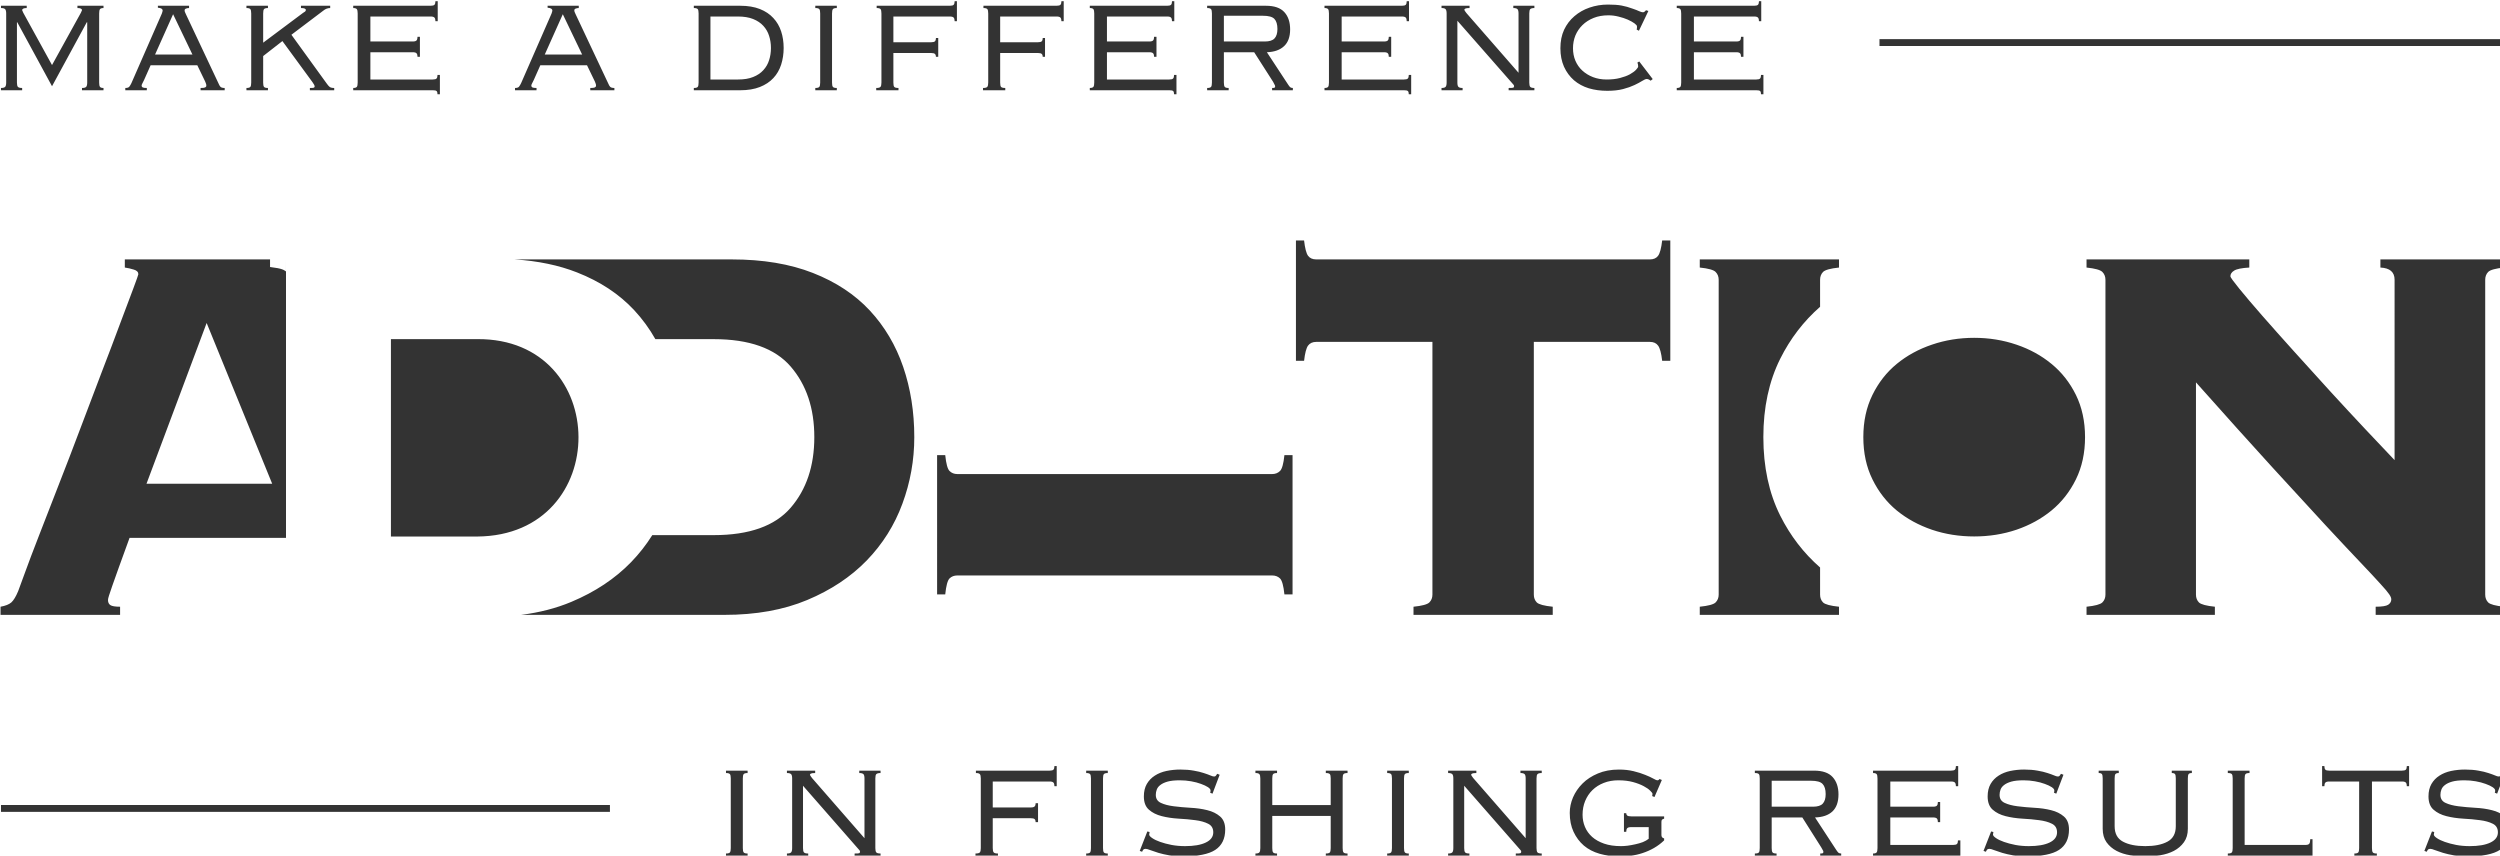 <?xml version="1.0" encoding="UTF-8" standalone="no"?>
<svg
   width="292.198"
   height="100"
   viewBox="0 0 219.149 75"
   version="1.2"
   id="svg253"
   sodipodi:docname="logo_ADDITION.svg"
   inkscape:version="1.1.1 (3bf5ae0d25, 2021-09-20)"
   xmlns:inkscape="http://www.inkscape.org/namespaces/inkscape"
   xmlns:sodipodi="http://sodipodi.sourceforge.net/DTD/sodipodi-0.dtd"
   xmlns="http://www.w3.org/2000/svg"
   xmlns:svg="http://www.w3.org/2000/svg">
  <sodipodi:namedview
     id="namedview255"
     pagecolor="#aaaaaa"
     bordercolor="#666666"
     borderopacity="1.0"
     inkscape:pageshadow="2"
     inkscape:pageopacity="0"
     inkscape:pagecheckerboard="0"
     inkscape:document-units="px"
     showgrid="false"
     units="px"
     inkscape:snap-bbox="true"
     inkscape:bbox-paths="true"
     inkscape:bbox-nodes="true"
     inkscape:snap-bbox-edge-midpoints="true"
     inkscape:snap-bbox-midpoints="true"
     inkscape:object-paths="true"
     inkscape:snap-intersection-paths="true"
     inkscape:snap-smooth-nodes="true"
     inkscape:snap-midpoints="true"
     inkscape:snap-object-midpoints="true"
     inkscape:snap-center="true"
     inkscape:snap-text-baseline="true"
     inkscape:snap-page="true"
     fit-margin-top="0"
     fit-margin-left="0"
     fit-margin-right="0"
     fit-margin-bottom="0"
     inkscape:zoom="1.05"
     inkscape:cx="145.71429"
     inkscape:cy="50"
     inkscape:window-width="1920"
     inkscape:window-height="1057"
     inkscape:window-x="-8"
     inkscape:window-y="-8"
     inkscape:window-maximized="1"
     inkscape:current-layer="svg253"
     showguides="true"
     inkscape:guide-bbox="true">
    <sodipodi:guide
       position="2082.883,309.68"
       orientation="0,-1"
       id="guide1446" />
    <sodipodi:guide
       position="2082.883,-815.32"
       orientation="0,-1"
       id="guide1448" />
    <sodipodi:guide
       position="-167.117,-800.868"
       orientation="1,0"
       id="guide1530" />
    <sodipodi:guide
       position="2082.883,309.68"
       orientation="1,0"
       id="guide1532" />
    <sodipodi:guide
       position="699.144,75"
       orientation="0,-1"
       id="guide1068" />
    <sodipodi:guide
       position="3.4053319e-05,69.775"
       orientation="1,0"
       id="guide1070" />
    <sodipodi:guide
       position="1496.183,-580.639"
       orientation="0,-1"
       id="guide1072" />
    <sodipodi:guide
       position="1915.767,-129.28"
       orientation="1,0"
       id="guide1074" />
  </sodipodi:namedview>
  <defs
     id="defs112">
    <g
       id="g104">
      <symbol
         overflow="visible"
         id="glyph0-0">
        <path
           style="stroke:none"
           d="M 37.828,-43.578 H 10.172 V -5.562 h 27.656 z m 5.375,-5.578 V 0 H 4.797 v -49.156 z m 0,0"
           id="path2" />
      </symbol>
      <symbol
         overflow="visible"
         id="glyph0-1">
        <path
           style="stroke:none"
           d="m 19.203,-2.109 c 0,0.324 0.109,0.562 0.328,0.719 0.227,0.156 0.691,0.234 1.391,0.234 V 0 H 3.938 v -1.156 c 0.695,-0.125 1.207,-0.328 1.531,-0.609 0.32,-0.289 0.645,-0.82 0.969,-1.594 0.125,-0.32 0.441,-1.188 0.953,-2.594 0.508,-1.406 1.18,-3.18 2.016,-5.328 0.832,-2.145 1.758,-4.531 2.781,-7.156 1.031,-2.625 2.055,-5.297 3.078,-8.016 1.02,-2.719 2.023,-5.367 3.016,-7.953 1,-2.594 1.879,-4.914 2.641,-6.969 0.77,-2.051 1.395,-3.711 1.875,-4.984 0.477,-1.281 0.719,-1.957 0.719,-2.031 0,-0.312 -0.211,-0.531 -0.625,-0.656 -0.418,-0.133 -0.852,-0.234 -1.297,-0.297 V -50.5 h 25.062 v 1.156 c -0.512,0.062 -0.93,0.164 -1.25,0.297 -0.324,0.125 -0.484,0.445 -0.484,0.953 0,0.125 0.301,0.961 0.906,2.5 0.613,1.531 1.398,3.531 2.359,6 0.957,2.461 2.062,5.242 3.312,8.344 1.25,3.105 2.547,6.277 3.891,9.516 1.344,3.23 2.641,6.383 3.891,9.453 1.25,3.062 2.383,5.812 3.406,8.25 0.508,1.156 0.941,1.93 1.297,2.312 0.352,0.375 0.816,0.562 1.391,0.562 V 0 H 46.469 v -1.156 c 1.207,-0.062 1.812,-0.441 1.812,-1.141 0,-0.07 -0.164,-0.504 -0.484,-1.297 -0.312,-0.801 -0.664,-1.695 -1.047,-2.688 -0.387,-1 -0.758,-1.945 -1.109,-2.844 -0.344,-0.895 -0.547,-1.5 -0.609,-1.812 H 22.266 c -0.637,1.719 -1.148,3.125 -1.531,4.219 -0.387,1.086 -0.695,1.949 -0.922,2.594 -0.219,0.637 -0.375,1.102 -0.469,1.391 -0.094,0.293 -0.141,0.5 -0.141,0.625 z M 42.531,-18.625 33.219,-41.469 24.672,-18.625 Z m 0,0"
           id="path5" />
      </symbol>
      <symbol
         overflow="visible"
         id="glyph0-2">
        <path
           style="stroke:none"
           d="m 8.828,-1.156 c 1.219,-0.125 1.969,-0.328 2.25,-0.609 0.289,-0.289 0.438,-0.66 0.438,-1.109 v -44.734 c 0,-0.445 -0.148,-0.816 -0.438,-1.109 -0.281,-0.289 -1.031,-0.5 -2.25,-0.625 V -50.5 h 19.781 v 1.156 c -1.219,0.125 -1.977,0.336 -2.266,0.625 -0.281,0.293 -0.422,0.664 -0.422,1.109 V -2.875 c 0,0.449 0.141,0.82 0.422,1.109 0.289,0.281 1.047,0.484 2.266,0.609 V 0 H 8.828 Z m 0,0"
           id="path8" />
      </symbol>
      <symbol
         overflow="visible"
         id="glyph0-3">
        <path
           style="stroke:none"
           d="m 19.391,-1.156 c 1.219,-0.125 1.969,-0.328 2.25,-0.609 0.289,-0.289 0.438,-0.66 0.438,-1.109 V -38.781 H 5.562 c -0.512,0 -0.898,0.18 -1.156,0.531 -0.25,0.344 -0.438,1.062 -0.562,2.156 H 2.688 V -53.188 h 1.156 c 0.125,1.094 0.312,1.82 0.562,2.172 C 4.664,-50.672 5.051,-50.5 5.562,-50.5 h 47.422 c 0.52,0 0.906,-0.172 1.156,-0.516 0.258,-0.352 0.453,-1.078 0.578,-2.172 H 55.875 v 17.094 h -1.156 c -0.125,-1.094 -0.32,-1.812 -0.578,-2.156 -0.25,-0.352 -0.637,-0.531 -1.156,-0.531 h -16.5 V -2.875 c 0,0.449 0.141,0.82 0.422,1.109 0.289,0.281 1.047,0.484 2.266,0.609 V 0 h -19.781 z m 0,0"
           id="path11" />
      </symbol>
      <symbol
         overflow="visible"
         id="glyph0-4">
        <path
           style="stroke:none"
           d="m 34.656,-51.078 c 4.094,0 7.945,0.562 11.562,1.688 3.613,1.117 6.781,2.762 9.5,4.938 2.727,2.18 4.891,4.871 6.484,8.078 1.602,3.199 2.406,6.906 2.406,11.125 0,4.23 -0.805,7.945 -2.406,11.141 -1.594,3.199 -3.758,5.887 -6.484,8.062 C 53,-3.867 49.832,-2.27 46.219,-1.25 42.602,-0.227 38.75,0.281 34.656,0.281 c -4.094,0 -7.953,-0.508 -11.578,-1.531 -3.617,-1.02 -6.781,-2.617 -9.5,-4.797 -2.719,-2.176 -4.883,-4.863 -6.484,-8.062 C 5.5,-17.305 4.703,-21.02 4.703,-25.25 c 0,-4.219 0.797,-7.926 2.391,-11.125 1.602,-3.207 3.766,-5.898 6.484,-8.078 2.719,-2.176 5.883,-3.82 9.5,-4.938 3.625,-1.125 7.484,-1.688 11.578,-1.688 z m 0,11.719 c -2.117,0 -4.117,0.324 -6,0.969 -1.887,0.637 -3.555,1.547 -5,2.734 -1.438,1.18 -2.59,2.648 -3.453,4.406 -0.867,1.762 -1.297,3.762 -1.297,6 0,2.242 0.43,4.242 1.297,6 0.863,1.762 2.016,3.234 3.453,4.422 1.445,1.18 3.113,2.09 5,2.734 1.883,0.637 3.883,0.953 6,0.953 2.113,0 4.113,-0.316 6,-0.953 1.883,-0.645 3.547,-1.555 4.984,-2.734 1.445,-1.188 2.602,-2.66 3.469,-4.422 0.863,-1.758 1.297,-3.758 1.297,-6 0,-2.238 -0.434,-4.238 -1.297,-6 -0.867,-1.758 -2.023,-3.227 -3.469,-4.406 -1.438,-1.188 -3.102,-2.098 -4.984,-2.734 -1.887,-0.645 -3.887,-0.969 -6,-0.969 z m 0,0"
           id="path14" />
      </symbol>
      <symbol
         overflow="visible"
         id="glyph0-5">
        <path
           style="stroke:none"
           d="m 10.469,-47.609 c 0,-0.445 -0.148,-0.816 -0.438,-1.109 -0.293,-0.289 -1.043,-0.5 -2.25,-0.625 V -50.5 h 23.125 v 1.156 c -1.086,0.062 -1.805,0.211 -2.156,0.438 -0.355,0.219 -0.531,0.492 -0.531,0.812 0,0.125 0.414,0.703 1.25,1.734 0.832,1.023 1.922,2.305 3.266,3.844 1.344,1.531 2.863,3.242 4.562,5.125 1.695,1.887 3.41,3.777 5.141,5.672 1.727,1.887 3.391,3.68 4.984,5.375 1.602,1.688 2.977,3.141 4.125,4.359 v -25.625 c 0,-1.094 -0.672,-1.672 -2.016,-1.734 V -50.5 h 17.578 v 1.156 c -1.219,0.125 -1.977,0.336 -2.266,0.625 -0.281,0.293 -0.422,0.664 -0.422,1.109 V -2.875 c 0,0.449 0.141,0.82 0.422,1.109 0.289,0.281 1.047,0.484 2.266,0.609 V 0 h -18.25 v -1.156 c 0.895,0 1.488,-0.094 1.781,-0.281 0.289,-0.195 0.438,-0.453 0.438,-0.766 0,-0.195 -0.102,-0.438 -0.297,-0.719 -0.188,-0.289 -0.605,-0.785 -1.25,-1.484 -0.637,-0.707 -1.578,-1.719 -2.828,-3.031 -1.25,-1.312 -2.902,-3.07 -4.953,-5.281 -2.043,-2.207 -4.57,-4.957 -7.578,-8.25 -3.012,-3.301 -6.625,-7.32 -10.844,-12.062 V -2.875 c 0,0.449 0.141,0.82 0.422,1.109 0.289,0.281 1.047,0.484 2.266,0.609 V 0 H 7.781 v -1.156 c 1.207,-0.125 1.957,-0.328 2.25,-0.609 0.289,-0.289 0.438,-0.66 0.438,-1.109 z m 0,0"
           id="path17" />
      </symbol>
      <symbol
         overflow="visible"
         id="glyph0-6">
        <path
           style="stroke:none"
           d="m 37.062,-11.328 c 5.051,0 8.695,-1.297 10.938,-3.891 2.238,-2.594 3.359,-5.938 3.359,-10.031 0,-4.094 -1.121,-7.438 -3.359,-10.031 -2.242,-2.594 -5.887,-3.891 -10.938,-3.891 H 24.859 v 27.844 z m -26.594,-36.281 c 0,-0.445 -0.148,-0.816 -0.438,-1.109 -0.293,-0.289 -1.043,-0.5 -2.25,-0.625 V -50.5 h 31.859 c 4.414,0 8.254,0.641 11.516,1.922 3.27,1.281 5.961,3.059 8.078,5.328 2.113,2.273 3.695,4.945 4.75,8.016 1.051,3.074 1.578,6.402 1.578,9.984 0,3.262 -0.562,6.414 -1.688,9.453 -1.117,3.043 -2.809,5.734 -5.078,8.078 -2.273,2.336 -5.09,4.203 -8.453,5.609 C 46.988,-0.703 43.07,0 38.594,0 H 7.781 v -1.156 c 1.207,-0.125 1.957,-0.328 2.25,-0.609 0.289,-0.289 0.438,-0.66 0.438,-1.109 z m 0,0"
           id="path20" />
      </symbol>
      <symbol
         overflow="visible"
         id="glyph1-0">
        <path
           style="stroke:none"
           d="M 43.578,37.828 V 10.172 H 5.562 v 27.656 z m 5.578,5.375 H 0 V 4.797 h 49.156 z m 0,0"
           id="path23" />
      </symbol>
      <symbol
         overflow="visible"
         id="glyph1-1">
        <path
           style="stroke:none"
           d="m 1.156,8.828 c 0.125,1.219 0.328,1.969 0.609,2.25 0.289,0.289 0.66,0.438 1.109,0.438 h 44.734 c 0.445,0 0.816,-0.148 1.109,-0.438 0.289,-0.281 0.5,-1.031 0.625,-2.25 H 50.5 v 19.781 h -1.156 c -0.125,-1.219 -0.336,-1.977 -0.625,-2.266 -0.293,-0.281 -0.664,-0.422 -1.109,-0.422 H 2.875 c -0.449,0 -0.82,0.141 -1.109,0.422 -0.281,0.289 -0.484,1.047 -0.609,2.266 H 0 V 8.828 Z m 0,0"
           id="path26" />
      </symbol>
      <symbol
         overflow="visible"
         id="glyph2-0">
        <path
           style="stroke:none"
           d="m 10.891,-12.547 h -7.969 v 10.938 h 7.969 z m 1.547,-1.594 V 0 H 1.375 v -14.141 z m 0,0"
           id="path29" />
      </symbol>
      <symbol
         overflow="visible"
         id="glyph2-1">
        <path
           style="stroke:none"
           d="m 14.25,-0.328 c 0.301,0 0.5,-0.051 0.594,-0.156 C 14.945,-0.586 15,-0.797 15,-1.109 V -9.781 h -0.062 l -5,9.203 -5,-9.203 H 4.891 v 8.672 c 0,0.312 0.047,0.523 0.141,0.625 0.102,0.105 0.305,0.156 0.609,0.156 V 0 H 2.594 v -0.328 c 0.289,0 0.488,-0.051 0.594,-0.156 0.102,-0.102 0.156,-0.312 0.156,-0.625 v -9.938 c 0,-0.312 -0.055,-0.52 -0.156,-0.625 -0.105,-0.102 -0.305,-0.156 -0.594,-0.156 v -0.328 h 3.703 v 0.328 c -0.438,0 -0.656,0.105 -0.656,0.312 0,0.031 0.051,0.152 0.156,0.359 L 9.938,-3.625 l 4.156,-7.531 c 0.102,-0.207 0.156,-0.328 0.156,-0.359 0,-0.207 -0.219,-0.312 -0.656,-0.312 v -0.328 h 3.75 v 0.328 c -0.25,0 -0.418,0.055 -0.5,0.156 -0.086,0.105 -0.125,0.312 -0.125,0.625 v 9.938 c 0,0.312 0.039,0.523 0.125,0.625 0.082,0.105 0.25,0.156 0.5,0.156 V 0 H 14.25 Z m 0,0"
           id="path32" />
      </symbol>
      <symbol
         overflow="visible"
         id="glyph2-2">
        <path
           style="stroke:none"
           d="m 4.812,-5.141 h 5.375 L 7.406,-10.938 Z m -4.281,4.812 c 0.289,0 0.484,-0.062 0.578,-0.188 0.102,-0.133 0.203,-0.301 0.297,-0.5 l 4.375,-10 c 0.082,-0.227 0.125,-0.383 0.125,-0.469 0,-0.094 -0.055,-0.176 -0.156,-0.25 -0.094,-0.07 -0.273,-0.117 -0.531,-0.141 v -0.281 h 4.484 v 0.328 c -0.156,0 -0.305,0.027 -0.438,0.078 -0.137,0.043 -0.203,0.133 -0.203,0.266 0,0.086 0.02,0.172 0.062,0.266 0.051,0.094 0.094,0.188 0.125,0.281 l 4.734,10.047 c 0.051,0.137 0.129,0.266 0.234,0.391 0.113,0.117 0.316,0.172 0.609,0.172 V 0 h -3.469 v -0.328 c 0.32,0 0.539,-0.023 0.656,-0.078 0.113,-0.062 0.172,-0.145 0.172,-0.25 0,-0.133 -0.023,-0.242 -0.062,-0.328 -0.031,-0.094 -0.07,-0.188 -0.109,-0.281 l -1.125,-2.328 h -6.719 l -0.938,2.109 C 3.16,-1.328 3.082,-1.172 3,-1.016 2.914,-0.867 2.875,-0.75 2.875,-0.656 c 0,0.105 0.051,0.188 0.156,0.25 0.113,0.055 0.312,0.078 0.594,0.078 V 0 H 0.531 Z m 0,0"
           id="path35" />
      </symbol>
      <symbol
         overflow="visible"
         id="glyph2-3">
        <path
           style="stroke:none"
           d="m 5,-1.109 c 0,0.312 0.039,0.523 0.125,0.625 0.082,0.105 0.27,0.156 0.562,0.156 V 0 H 2.594 v -0.328 c 0.289,0 0.477,-0.051 0.562,-0.156 0.082,-0.102 0.125,-0.312 0.125,-0.625 v -9.938 c 0,-0.312 -0.043,-0.52 -0.125,-0.625 -0.086,-0.102 -0.273,-0.156 -0.562,-0.156 V -12.156 H 5.688 v 0.328 c -0.293,0 -0.48,0.055 -0.562,0.156 -0.086,0.105 -0.125,0.312 -0.125,0.625 v 4.203 l 5.75,-4.297 c 0.094,-0.051 0.18,-0.109 0.266,-0.172 0.082,-0.062 0.125,-0.141 0.125,-0.234 0,-0.188 -0.234,-0.281 -0.703,-0.281 v -0.328 h 4.203 v 0.328 c -0.355,0 -0.68,0.121 -0.969,0.359 L 9.062,-7.984 14.141,-0.969 c 0.145,0.211 0.285,0.371 0.422,0.484 0.145,0.105 0.363,0.156 0.656,0.156 V 0 h -3.5 v -0.328 c 0.312,0 0.504,-0.016 0.578,-0.047 0.07,-0.039 0.109,-0.098 0.109,-0.172 0,-0.133 -0.109,-0.348 -0.328,-0.641 L 7.766,-7.078 5,-4.922 Z m 0,0"
           id="path38" />
      </symbol>
      <symbol
         overflow="visible"
         id="glyph2-4">
        <path
           style="stroke:none"
           d="m 3.234,-11.047 c 0,-0.312 -0.043,-0.52 -0.125,-0.625 -0.086,-0.102 -0.258,-0.156 -0.516,-0.156 v -0.328 h 11.141 c 0.27,0 0.453,-0.047 0.547,-0.141 0.094,-0.102 0.141,-0.273 0.141,-0.516 H 14.75 v 2.875 h -0.328 c 0,-0.238 -0.047,-0.41 -0.141,-0.516 -0.094,-0.102 -0.277,-0.156 -0.547,-0.156 H 5.062 v 3.594 h 6.094 c 0.281,0 0.461,-0.051 0.547,-0.156 0.094,-0.102 0.141,-0.273 0.141,-0.516 h 0.344 v 2.875 h -0.344 c 0,-0.238 -0.047,-0.406 -0.141,-0.5 C 11.617,-5.414 11.438,-5.469 11.156,-5.469 H 5.062 v 3.922 h 8.969 c 0.281,0 0.461,-0.047 0.547,-0.141 0.094,-0.102 0.141,-0.273 0.141,-0.516 h 0.344 v 2.781 h -0.344 c 0,-0.242 -0.047,-0.398 -0.141,-0.469 C 14.492,0.035 14.312,0 14.031,0 H 2.594 v -0.328 c 0.258,0 0.43,-0.051 0.516,-0.156 0.082,-0.102 0.125,-0.312 0.125,-0.625 z m 0,0"
           id="path41" />
      </symbol>
      <symbol
         overflow="visible"
         id="glyph2-5">
        <path
           style="stroke:none"
           d=""
           id="path44" />
      </symbol>
      <symbol
         overflow="visible"
         id="glyph2-6">
        <path
           style="stroke:none"
           d="m 3.125,-11.047 c 0,-0.312 -0.043,-0.52 -0.125,-0.625 -0.086,-0.102 -0.273,-0.156 -0.562,-0.156 v -0.328 h 6.672 c 1.094,0 2.035,0.156 2.828,0.469 0.789,0.312 1.438,0.746 1.938,1.297 0.508,0.543 0.883,1.184 1.125,1.922 0.238,0.73 0.359,1.527 0.359,2.391 0,0.844 -0.121,1.641 -0.359,2.391 -0.242,0.75 -0.617,1.398 -1.125,1.938 -0.5,0.543 -1.148,0.969 -1.938,1.281 C 11.145,-0.156 10.203,0 9.109,0 H 2.438 v -0.328 c 0.289,0 0.477,-0.051 0.562,-0.156 0.082,-0.102 0.125,-0.312 0.125,-0.625 z m 5.656,9.5 c 0.863,0 1.594,-0.117 2.188,-0.359 0.602,-0.238 1.094,-0.566 1.469,-0.984 0.383,-0.414 0.66,-0.895 0.828,-1.438 0.176,-0.539 0.266,-1.125 0.266,-1.75 0,-0.625 -0.09,-1.207 -0.266,-1.75 -0.168,-0.539 -0.445,-1.02 -0.828,-1.438 -0.375,-0.414 -0.867,-0.742 -1.469,-0.984 -0.594,-0.238 -1.324,-0.359 -2.188,-0.359 H 4.828 v 9.062 z m 0,0"
           id="path47" />
      </symbol>
      <symbol
         overflow="visible"
         id="glyph2-7">
        <path
           style="stroke:none"
           d="m 3.031,-0.328 c 0.301,0 0.492,-0.051 0.578,-0.156 0.082,-0.102 0.125,-0.312 0.125,-0.625 v -9.938 c 0,-0.312 -0.043,-0.52 -0.125,-0.625 -0.086,-0.102 -0.277,-0.156 -0.578,-0.156 V -12.156 H 6.125 v 0.328 c -0.293,0 -0.48,0.055 -0.562,0.156 -0.086,0.105 -0.125,0.312 -0.125,0.625 v 9.938 c 0,0.312 0.039,0.523 0.125,0.625 0.082,0.105 0.27,0.156 0.562,0.156 V 0 H 3.031 Z m 0,0"
           id="path50" />
      </symbol>
      <symbol
         overflow="visible"
         id="glyph2-8">
        <path
           style="stroke:none"
           d="m 13.875,-9.938 c 0,-0.238 -0.047,-0.41 -0.141,-0.516 -0.094,-0.102 -0.281,-0.156 -0.562,-0.156 H 5.062 V -6.906 H 10.5 c 0.27,0 0.453,-0.047 0.547,-0.141 0.094,-0.102 0.141,-0.258 0.141,-0.469 h 0.328 V -4.812 H 11.188 c 0,-0.176 -0.047,-0.312 -0.141,-0.406 C 10.953,-5.312 10.77,-5.359 10.5,-5.359 H 5.062 v 4.25 c 0,0.312 0.039,0.523 0.125,0.625 0.094,0.105 0.297,0.156 0.609,0.156 V 0 H 2.594 v -0.328 c 0.312,0 0.516,-0.051 0.609,-0.156 0.094,-0.102 0.141,-0.312 0.141,-0.625 v -9.938 c 0,-0.312 -0.043,-0.52 -0.125,-0.625 -0.086,-0.102 -0.273,-0.156 -0.562,-0.156 v -0.328 h 10.516 c 0.281,0 0.469,-0.047 0.562,-0.141 0.094,-0.102 0.141,-0.273 0.141,-0.516 h 0.328 v 2.875 z m 0,0"
           id="path53" />
      </symbol>
      <symbol
         overflow="visible"
         id="glyph2-9">
        <path
           style="stroke:none"
           d="m 5,-1.109 c 0,0.312 0.039,0.523 0.125,0.625 0.082,0.105 0.27,0.156 0.562,0.156 V 0 H 2.594 v -0.328 c 0.289,0 0.477,-0.051 0.562,-0.156 0.082,-0.102 0.125,-0.312 0.125,-0.625 v -9.938 c 0,-0.312 -0.043,-0.52 -0.125,-0.625 -0.086,-0.102 -0.273,-0.156 -0.562,-0.156 v -0.328 h 8.453 c 1.219,0 2.102,0.309 2.656,0.922 0.551,0.605 0.828,1.434 0.828,2.484 0,1.062 -0.293,1.867 -0.875,2.406 -0.574,0.543 -1.398,0.836 -2.469,0.875 l 3.047,4.641 c 0.125,0.199 0.234,0.336 0.328,0.406 0.094,0.062 0.211,0.094 0.359,0.094 V 0 H 11.938 v -0.328 c 0.195,0 0.316,-0.016 0.359,-0.047 0.051,-0.031 0.078,-0.086 0.078,-0.172 0,-0.094 -0.031,-0.188 -0.094,-0.281 -0.055,-0.094 -0.121,-0.223 -0.203,-0.391 l -2.719,-4.25 H 5 Z m 5.891,-5.906 c 0.656,0 1.117,-0.145 1.391,-0.438 0.281,-0.301 0.422,-0.754 0.422,-1.359 0,-0.664 -0.148,-1.148 -0.438,-1.453 -0.281,-0.301 -0.836,-0.453 -1.656,-0.453 H 5 v 3.703 z m 0,0"
           id="path56" />
      </symbol>
      <symbol
         overflow="visible"
         id="glyph2-10">
        <path
           style="stroke:none"
           d="m 2.547,-0.328 c 0.289,0 0.484,-0.051 0.578,-0.156 0.102,-0.102 0.156,-0.312 0.156,-0.625 v -9.938 c 0,-0.312 -0.055,-0.52 -0.156,-0.625 -0.094,-0.102 -0.289,-0.156 -0.578,-0.156 v -0.328 h 4.031 v 0.328 c -0.305,0 -0.508,0.027 -0.609,0.078 -0.094,0.043 -0.141,0.102 -0.141,0.172 0,0.062 0.098,0.219 0.297,0.469 l 7.5,8.594 v -8.531 c 0,-0.312 -0.055,-0.52 -0.156,-0.625 -0.105,-0.102 -0.305,-0.156 -0.594,-0.156 v -0.328 h 3.031 v 0.328 c -0.293,0 -0.492,0.055 -0.594,0.156 -0.094,0.105 -0.141,0.312 -0.141,0.625 v 9.938 c 0,0.312 0.047,0.523 0.141,0.625 0.102,0.105 0.301,0.156 0.594,0.156 V 0 h -3.703 v -0.328 c 0.375,0 0.598,-0.016 0.672,-0.047 0.07,-0.039 0.109,-0.109 0.109,-0.203 0,-0.094 -0.031,-0.172 -0.094,-0.234 C 12.828,-0.875 12.75,-0.961 12.656,-1.078 L 4.828,-10 v 8.891 c 0,0.312 0.051,0.523 0.156,0.625 0.102,0.105 0.301,0.156 0.594,0.156 V 0 h -3.031 z m 0,0"
           id="path59" />
      </symbol>
      <symbol
         overflow="visible"
         id="glyph2-11">
        <path
           style="stroke:none"
           d="m 12.188,-8.734 c 0.031,-0.102 0.047,-0.176 0.047,-0.219 v -0.25 c 0,-0.102 -0.121,-0.242 -0.359,-0.422 -0.242,-0.176 -0.559,-0.352 -0.953,-0.531 -0.398,-0.176 -0.84,-0.32 -1.328,-0.438 -0.48,-0.125 -0.969,-0.188 -1.469,-0.188 -0.793,0 -1.5,0.125 -2.125,0.375 -0.625,0.25 -1.164,0.594 -1.609,1.031 -0.438,0.43 -0.777,0.93 -1.016,1.5 -0.23,0.574 -0.344,1.184 -0.344,1.828 0,0.648 0.113,1.246 0.344,1.797 0.238,0.555 0.57,1.027 1,1.422 0.438,0.398 0.945,0.711 1.531,0.938 0.594,0.23 1.25,0.344 1.969,0.344 0.719,0 1.359,-0.07 1.922,-0.219 0.562,-0.145 1.035,-0.32 1.422,-0.531 0.383,-0.219 0.676,-0.43 0.875,-0.641 0.207,-0.219 0.312,-0.379 0.312,-0.484 0,-0.207 -0.039,-0.395 -0.109,-0.562 L 12.562,-4.141 14.5,-1.609 14.203,-1.375 c -0.148,-0.113 -0.262,-0.18 -0.344,-0.203 -0.074,-0.031 -0.137,-0.047 -0.188,-0.047 -0.168,0 -0.398,0.094 -0.688,0.281 -0.281,0.18 -0.652,0.375 -1.109,0.594 -0.461,0.219 -1.008,0.414 -1.641,0.578 -0.637,0.168 -1.398,0.25 -2.281,0.25 -0.938,0 -1.82,-0.117 -2.641,-0.359 C 4.5,-0.531 3.785,-0.914 3.172,-1.438 2.566,-1.969 2.086,-2.617 1.734,-3.391 1.391,-4.172 1.219,-5.055 1.219,-6.047 c 0,-1 0.176,-1.883 0.531,-2.656 0.363,-0.77 0.859,-1.422 1.484,-1.953 0.625,-0.539 1.348,-0.953 2.172,-1.234 0.832,-0.289 1.719,-0.438 2.656,-0.438 0.789,0 1.441,0.047 1.953,0.141 0.52,0.094 1.055,0.246 1.609,0.453 0.375,0.125 0.68,0.246 0.922,0.359 0.238,0.105 0.422,0.156 0.547,0.156 0.145,0 0.289,-0.098 0.438,-0.297 l 0.344,0.109 -1.359,2.844 z m 0,0"
           id="path62" />
      </symbol>
      <symbol
         overflow="visible"
         id="glyph3-0">
        <path
           style="stroke:none"
           d="M 10.969,-12.641 H 2.953 v 11.031 H 10.969 Z M 12.516,-14.25 V 0 h -11.125 v -14.25 z m 0,0"
           id="path65" />
      </symbol>
      <symbol
         overflow="visible"
         id="glyph3-1">
        <path
           style="stroke:none"
           d="m 3.062,-0.328 c 0.289,0 0.477,-0.051 0.562,-0.156 0.082,-0.102 0.125,-0.312 0.125,-0.625 V -11.125 c 0,-0.32 -0.043,-0.531 -0.125,-0.625 -0.086,-0.102 -0.273,-0.156 -0.562,-0.156 V -12.25 h 3.109 v 0.344 c -0.293,0 -0.48,0.055 -0.562,0.156 -0.086,0.094 -0.125,0.305 -0.125,0.625 v 10.016 c 0,0.312 0.039,0.523 0.125,0.625 0.082,0.105 0.27,0.156 0.562,0.156 V 0 H 3.062 Z m 0,0"
           id="path68" />
      </symbol>
      <symbol
         overflow="visible"
         id="glyph3-2">
        <path
           style="stroke:none"
           d="m 2.562,-0.328 c 0.289,0 0.488,-0.051 0.594,-0.156 0.102,-0.102 0.156,-0.312 0.156,-0.625 V -11.125 c 0,-0.32 -0.055,-0.531 -0.156,-0.625 -0.105,-0.102 -0.305,-0.156 -0.594,-0.156 V -12.25 H 6.625 v 0.344 c -0.305,0 -0.508,0.027 -0.609,0.078 -0.094,0.043 -0.141,0.102 -0.141,0.172 0,0.055 0.098,0.211 0.297,0.469 l 7.547,8.656 V -11.125 c 0,-0.32 -0.055,-0.531 -0.156,-0.625 -0.105,-0.102 -0.305,-0.156 -0.594,-0.156 V -12.25 h 3.062 v 0.344 c -0.305,0 -0.508,0.055 -0.609,0.156 -0.094,0.094 -0.141,0.305 -0.141,0.625 v 10.016 c 0,0.312 0.047,0.523 0.141,0.625 0.102,0.105 0.305,0.156 0.609,0.156 V 0 h -3.734 v -0.328 c 0.375,0 0.598,-0.016 0.672,-0.047 0.07,-0.039 0.109,-0.109 0.109,-0.203 0,-0.094 -0.031,-0.172 -0.094,-0.234 C 12.922,-0.883 12.844,-0.973 12.75,-1.078 l -7.875,-9 v 8.969 c 0,0.312 0.047,0.523 0.141,0.625 0.102,0.105 0.305,0.156 0.609,0.156 V 0 H 2.562 Z m 0,0"
           id="path71" />
      </symbol>
      <symbol
         overflow="visible"
         id="glyph3-3">
        <path
           style="stroke:none"
           d=""
           id="path74" />
      </symbol>
      <symbol
         overflow="visible"
         id="glyph3-4">
        <path
           style="stroke:none"
           d="m 13.969,-10.016 c 0,-0.238 -0.047,-0.41 -0.141,-0.516 -0.094,-0.102 -0.277,-0.156 -0.547,-0.156 h -8.188 v 3.734 h 5.484 c 0.27,0 0.453,-0.051 0.547,-0.156 0.094,-0.102 0.141,-0.254 0.141,-0.453 h 0.344 v 2.719 h -0.344 c 0,-0.188 -0.047,-0.328 -0.141,-0.422 -0.094,-0.094 -0.277,-0.141 -0.547,-0.141 H 5.094 v 4.297 c 0,0.312 0.047,0.523 0.141,0.625 0.094,0.105 0.297,0.156 0.609,0.156 V 0 H 2.609 v -0.328 c 0.32,0 0.531,-0.051 0.625,-0.156 0.094,-0.102 0.141,-0.312 0.141,-0.625 V -11.125 c 0,-0.32 -0.047,-0.531 -0.141,-0.625 -0.086,-0.102 -0.273,-0.156 -0.562,-0.156 V -12.25 H 13.281 c 0.27,0 0.453,-0.047 0.547,-0.141 0.094,-0.102 0.141,-0.273 0.141,-0.516 h 0.328 v 2.891 z m 0,0"
           id="path77" />
      </symbol>
      <symbol
         overflow="visible"
         id="glyph3-5">
        <path
           style="stroke:none"
           d="m 2.922,-3.422 c -0.043,0.188 -0.062,0.309 -0.062,0.359 0,0.148 0.145,0.32 0.438,0.516 C 3.586,-2.348 3.969,-2.164 4.438,-2 c 0.469,0.168 1.016,0.312 1.641,0.438 0.625,0.117 1.27,0.172 1.938,0.172 1.281,0 2.273,-0.172 2.984,-0.516 0.719,-0.344 1.078,-0.832 1.078,-1.469 0,-0.582 -0.246,-0.992 -0.734,-1.234 C 10.852,-4.859 10.234,-5.031 9.484,-5.125 8.742,-5.227 7.941,-5.301 7.078,-5.344 6.211,-5.395 5.41,-5.516 4.672,-5.703 3.93,-5.891 3.316,-6.195 2.828,-6.625 2.336,-7.051 2.094,-7.691 2.094,-8.547 c 0,-0.695 0.141,-1.289 0.422,-1.781 0.289,-0.5 0.676,-0.898 1.156,-1.203 0.477,-0.312 1.035,-0.535 1.672,-0.672 0.645,-0.133 1.312,-0.203 2,-0.203 0.727,0 1.367,0.055 1.922,0.156 0.562,0.094 1.039,0.211 1.438,0.344 0.395,0.125 0.711,0.242 0.953,0.344 0.238,0.105 0.414,0.156 0.531,0.156 0.094,0 0.164,-0.02 0.219,-0.062 0.062,-0.051 0.141,-0.16 0.234,-0.328 L 13,-11.656 11.969,-8.938 11.625,-9.078 c 0.02,-0.031 0.035,-0.066 0.047,-0.109 0.008,-0.051 0.016,-0.125 0.016,-0.219 0,-0.145 -0.125,-0.301 -0.375,-0.469 -0.25,-0.164 -0.586,-0.32 -1,-0.469 -0.418,-0.156 -0.891,-0.281 -1.422,-0.375 -0.531,-0.094 -1.074,-0.141 -1.625,-0.141 -0.73,0 -1.32,0.062 -1.766,0.188 -0.438,0.125 -0.781,0.289 -1.031,0.484 -0.25,0.188 -0.422,0.406 -0.516,0.656 -0.094,0.25 -0.141,0.508 -0.141,0.766 0,0.543 0.242,0.93 0.734,1.156 0.488,0.23 1.102,0.391 1.844,0.484 0.75,0.094 1.555,0.168 2.422,0.219 0.863,0.043 1.664,0.156 2.406,0.344 0.738,0.18 1.352,0.48 1.844,0.906 0.488,0.418 0.734,1.043 0.734,1.875 0,1.336 -0.48,2.312 -1.438,2.938 -0.949,0.617 -2.492,0.922 -4.625,0.922 -0.719,0 -1.375,-0.047 -1.969,-0.141 C 5.172,-0.164 4.645,-0.285 4.188,-0.422 3.727,-0.566 3.344,-0.695 3.031,-0.812 2.719,-0.938 2.488,-1 2.344,-1 2.188,-1 2.07,-0.953 2,-0.859 c -0.074,0.094 -0.125,0.188 -0.156,0.281 L 1.5,-0.703 2.594,-3.5 Z m 0,0"
           id="path80" />
      </symbol>
      <symbol
         overflow="visible"
         id="glyph3-6">
        <path
           style="stroke:none"
           d="m 15.219,-1.109 c 0,0.312 0.039,0.523 0.125,0.625 0.082,0.105 0.273,0.156 0.578,0.156 V 0 h -3.125 v -0.328 c 0.301,0 0.492,-0.051 0.578,-0.156 0.082,-0.102 0.125,-0.312 0.125,-0.625 v -4.625 H 5.094 v 4.625 c 0,0.312 0.039,0.523 0.125,0.625 0.082,0.105 0.27,0.156 0.562,0.156 V 0 H 2.672 v -0.328 c 0.289,0 0.477,-0.051 0.562,-0.156 0.094,-0.102 0.141,-0.312 0.141,-0.625 V -11.125 c 0,-0.32 -0.047,-0.531 -0.141,-0.625 -0.086,-0.102 -0.273,-0.156 -0.562,-0.156 V -12.25 H 5.781 v 0.344 c -0.293,0 -0.48,0.055 -0.562,0.156 -0.086,0.094 -0.125,0.305 -0.125,0.625 v 3.828 H 13.5 V -11.125 c 0,-0.32 -0.043,-0.531 -0.125,-0.625 -0.086,-0.102 -0.277,-0.156 -0.578,-0.156 V -12.25 h 3.125 v 0.344 c -0.305,0 -0.496,0.055 -0.578,0.156 -0.086,0.094 -0.125,0.305 -0.125,0.625 z m 0,0"
           id="path83" />
      </symbol>
      <symbol
         overflow="visible"
         id="glyph3-7">
        <path
           style="stroke:none"
           d="m 13.359,-8.594 c 0.031,-0.156 0.047,-0.258 0.047,-0.312 0,-0.094 -0.109,-0.242 -0.328,-0.453 -0.211,-0.219 -0.523,-0.438 -0.938,-0.656 -0.418,-0.227 -0.934,-0.426 -1.547,-0.594 -0.605,-0.164 -1.309,-0.25 -2.109,-0.25 -0.762,0 -1.461,0.125 -2.094,0.375 -0.625,0.242 -1.168,0.586 -1.625,1.031 -0.449,0.438 -0.797,0.961 -1.047,1.562 -0.25,0.605 -0.375,1.266 -0.375,1.984 0,0.617 0.113,1.199 0.344,1.75 0.227,0.543 0.57,1.023 1.031,1.438 C 5.176,-2.312 5.75,-1.988 6.438,-1.75 c 0.695,0.242 1.508,0.359 2.438,0.359 0.281,0 0.598,-0.02 0.953,-0.062 0.363,-0.051 0.734,-0.117 1.109,-0.203 0.383,-0.082 0.742,-0.188 1.078,-0.312 0.332,-0.133 0.613,-0.297 0.844,-0.484 V -4.125 h -2.531 c -0.281,0 -0.469,0.055 -0.562,0.156 C 9.672,-3.863 9.625,-3.691 9.625,-3.453 H 9.297 V -6.125 H 9.625 c 0,0.137 0.047,0.246 0.141,0.328 0.094,0.086 0.281,0.125 0.562,0.125 h 4.75 v 0.328 c -0.148,0.043 -0.25,0.094 -0.312,0.156 -0.055,0.062 -0.078,0.18 -0.078,0.344 v 1.859 c 0,0.262 0.129,0.422 0.391,0.484 v 0.281 c -0.43,0.418 -0.914,0.781 -1.453,1.094 -0.531,0.305 -1.086,0.547 -1.656,0.734 -0.562,0.188 -1.133,0.312 -1.703,0.375 -0.574,0.062 -1.121,0.094 -1.641,0.094 -1.023,0 -1.969,-0.125 -2.844,-0.375 -0.867,-0.25 -1.617,-0.641 -2.25,-1.172 C 2.906,-2.008 2.41,-2.672 2.047,-3.453 1.68,-4.242 1.5,-5.148 1.5,-6.172 c 0,-0.75 0.156,-1.492 0.469,-2.234 0.32,-0.738 0.781,-1.406 1.375,-2 0.594,-0.594 1.328,-1.07 2.203,-1.438 0.883,-0.375 1.895,-0.562 3.031,-0.562 0.77,0 1.473,0.078 2.109,0.234 0.645,0.156 1.203,0.336 1.672,0.531 0.477,0.188 0.863,0.367 1.156,0.531 0.301,0.168 0.488,0.25 0.562,0.25 0.113,0 0.188,-0.02 0.219,-0.062 0.039,-0.039 0.082,-0.082 0.125,-0.125 L 14.75,-10.906 13.688,-8.453 Z m 0,0"
           id="path86" />
      </symbol>
      <symbol
         overflow="visible"
         id="glyph3-8">
        <path
           style="stroke:none"
           d="m 5.031,-1.109 c 0,0.312 0.039,0.523 0.125,0.625 0.082,0.105 0.273,0.156 0.578,0.156 V 0 h -3.125 v -0.328 c 0.301,0 0.492,-0.051 0.578,-0.156 0.082,-0.102 0.125,-0.312 0.125,-0.625 V -11.125 c 0,-0.32 -0.043,-0.531 -0.125,-0.625 -0.086,-0.102 -0.277,-0.156 -0.578,-0.156 V -12.25 H 11.125 c 1.227,0 2.117,0.309 2.672,0.922 0.562,0.617 0.844,1.449 0.844,2.5 0,1.086 -0.293,1.902 -0.875,2.453 -0.586,0.543 -1.418,0.828 -2.5,0.859 l 3.062,4.688 c 0.133,0.199 0.242,0.336 0.328,0.406 0.094,0.062 0.219,0.094 0.375,0.094 V 0 h -3.016 v -0.328 c 0.207,0 0.332,-0.016 0.375,-0.047 0.051,-0.031 0.078,-0.094 0.078,-0.188 0,-0.094 -0.031,-0.18 -0.094,-0.266 -0.055,-0.094 -0.125,-0.223 -0.219,-0.391 L 9.438,-5.516 H 5.031 Z m 5.938,-5.953 c 0.664,0 1.133,-0.145 1.406,-0.438 0.281,-0.301 0.422,-0.758 0.422,-1.375 0,-0.664 -0.148,-1.148 -0.438,-1.453 -0.281,-0.312 -0.84,-0.469 -1.672,-0.469 H 5.031 V -7.062 Z m 0,0"
           id="path89" />
      </symbol>
      <symbol
         overflow="visible"
         id="glyph3-9">
        <path
           style="stroke:none"
           d="m 3.25,-11.125 c 0,-0.32 -0.043,-0.531 -0.125,-0.625 -0.086,-0.102 -0.258,-0.156 -0.516,-0.156 V -12.25 h 11.219 c 0.281,0 0.469,-0.047 0.562,-0.141 0.094,-0.102 0.141,-0.273 0.141,-0.516 h 0.328 v 2.891 H 14.531 c 0,-0.238 -0.047,-0.41 -0.141,-0.516 -0.094,-0.102 -0.281,-0.156 -0.562,-0.156 H 5.094 v 3.625 H 11.25 c 0.27,0 0.453,-0.051 0.547,-0.156 0.094,-0.102 0.141,-0.273 0.141,-0.516 h 0.328 V -4.844 H 11.938 c 0,-0.238 -0.047,-0.41 -0.141,-0.516 -0.094,-0.102 -0.277,-0.156 -0.547,-0.156 H 5.094 V -1.562 h 9.047 c 0.27,0 0.453,-0.047 0.547,-0.141 0.094,-0.102 0.141,-0.273 0.141,-0.516 h 0.344 v 2.797 h -0.344 c 0,-0.242 -0.047,-0.398 -0.141,-0.469 C 14.594,0.035 14.41,0 14.141,0 H 2.609 v -0.328 c 0.258,0 0.43,-0.051 0.516,-0.156 0.082,-0.102 0.125,-0.312 0.125,-0.625 z m 0,0"
           id="path92" />
      </symbol>
      <symbol
         overflow="visible"
         id="glyph3-10">
        <path
           style="stroke:none"
           d="m 15.422,-3.891 c 0,0.773 -0.188,1.418 -0.562,1.938 -0.375,0.523 -0.859,0.938 -1.453,1.25 -0.594,0.305 -1.25,0.512 -1.969,0.625 -0.719,0.102 -1.434,0.156 -2.141,0.156 -0.711,0 -1.43,-0.055 -2.156,-0.156 -0.719,-0.113 -1.375,-0.32 -1.969,-0.625 -0.594,-0.312 -1.078,-0.727 -1.453,-1.25 -0.367,-0.52 -0.547,-1.164 -0.547,-1.938 V -11.125 c 0,-0.32 -0.039,-0.531 -0.109,-0.625 -0.074,-0.102 -0.23,-0.156 -0.469,-0.156 V -12.25 h 2.891 v 0.344 c -0.242,0 -0.402,0.055 -0.484,0.156 -0.074,0.094 -0.109,0.305 -0.109,0.625 v 6.875 c 0,1.055 0.398,1.793 1.203,2.219 0.801,0.43 1.867,0.641 3.203,0.641 1.332,0 2.395,-0.211 3.188,-0.641 C 13.285,-2.457 13.688,-3.195 13.688,-4.25 v -6.875 c 0,-0.32 -0.039,-0.531 -0.109,-0.625 -0.074,-0.102 -0.23,-0.156 -0.469,-0.156 V -12.25 H 16 v 0.344 c -0.242,0 -0.398,0.055 -0.469,0.156 -0.074,0.094 -0.109,0.305 -0.109,0.625 z m 0,0"
           id="path95" />
      </symbol>
      <symbol
         overflow="visible"
         id="glyph3-11">
        <path
           style="stroke:none"
           d="m 14.469,0.531 c 0,-0.211 -0.047,-0.352 -0.141,-0.422 C 14.234,0.035 14.051,0 13.781,0 H 2.609 v -0.328 c 0.301,0 0.492,-0.051 0.578,-0.156 0.082,-0.102 0.125,-0.312 0.125,-0.625 V -11.125 c 0,-0.32 -0.043,-0.531 -0.125,-0.625 -0.086,-0.102 -0.277,-0.156 -0.578,-0.156 V -12.25 h 3.125 v 0.344 c -0.305,0 -0.496,0.055 -0.578,0.156 -0.086,0.094 -0.125,0.305 -0.125,0.625 v 9.562 h 8.75 c 0.27,0 0.453,-0.055 0.547,-0.172 0.094,-0.125 0.141,-0.344 0.141,-0.656 h 0.328 V 0.531 Z m 0,0"
           id="path98" />
      </symbol>
      <symbol
         overflow="visible"
         id="glyph3-12">
        <path
           style="stroke:none"
           d="m 12.891,-10.016 c 0,-0.238 -0.047,-0.41 -0.141,-0.516 -0.094,-0.102 -0.281,-0.156 -0.562,-0.156 H 7.875 v 9.578 c 0,0.312 0.039,0.523 0.125,0.625 0.082,0.105 0.273,0.156 0.578,0.156 V 0 H 5.344 v -0.328 c 0.289,0 0.477,-0.051 0.562,-0.156 0.082,-0.102 0.125,-0.312 0.125,-0.625 V -10.688 h -4.312 c -0.273,0 -0.453,0.055 -0.547,0.156 -0.094,0.105 -0.141,0.277 -0.141,0.516 H 0.703 V -12.906 H 1.031 c 0,0.242 0.047,0.414 0.141,0.516 0.094,0.094 0.273,0.141 0.547,0.141 H 12.188 c 0.281,0 0.469,-0.047 0.562,-0.141 0.094,-0.102 0.141,-0.273 0.141,-0.516 h 0.328 v 2.891 z m 0,0"
           id="path101" />
      </symbol>
    </g>
    <clipPath
       id="clip1">
      <path
         d="M 333.027,84 H 423 v 2 h -89.973 z m 0,0"
         id="path106" />
    </clipPath>
    <clipPath
       id="clip2">
      <path
         d="m 64.453,198 h 90.156 v 2 H 64.453 Z m 0,0"
         id="path109" />
    </clipPath>
  </defs>
  <g
     id="g1389"
     inkscape:label="ADDITION"
     transform="matrix(0.722,0,0,0.722,-55.502,-48.847)"
     style="display:inline"
     inkscape:export-filename="D:\HP関連\素材・元画像\エサ2：表示用加工画像\prodCAT\esa\エサ：ADDITION\g1389.png"
     inkscape:export-xdpi="96"
     inkscape:export-ydpi="96">
    <rect
       style="display:none;opacity:1;fill:#ffaaaa;stroke-width:1.189"
       id="rect2376"
       width="378.705"
       height="157.31"
       x="76.918"
       y="67.696"
       inkscape:label="BG" />
    <path
       id="path1489"
       style="clip-rule:nonzero;display:none;fill:#333333;fill-opacity:1;stroke:none"
       d="m 451.371,110.025 c -0.262,0.199 -0.539,0.48 -0.828,0.844 -0.281,0.355 -0.453,0.715 -0.516,1.078 -0.344,1.555 -0.641,3.141 -0.891,4.766 -0.242,1.617 -0.461,3.227 -0.656,4.828 l 6.859,-2.906 c 0.145,0.031 0.234,0.086 0.266,0.156 0.031,0.074 0.019,0.148 -0.031,0.219 -0.305,0.125 -0.746,0.324 -1.328,0.594 -0.586,0.262 -1.219,0.562 -1.906,0.906 -0.688,0.336 -1.391,0.672 -2.109,1.016 -0.719,0.336 -1.344,0.641 -1.875,0.922 -0.262,2.281 -0.398,4.184 -0.406,5.703 0,1.523 0.203,2.766 0.609,3.734 0.562,1.324 1.453,1.73 2.672,1.219 0.594,-0.258 1.195,-0.703 1.812,-1.328 0.625,-0.633 1.25,-1.391 1.875,-2.266 0.062,-0.164 0.176,-0.207 0.344,-0.125 0.164,0.086 0.176,0.203 0.031,0.359 -0.93,1.344 -1.852,2.43 -2.766,3.25 -0.906,0.812 -1.914,1.449 -3.016,1.906 -0.586,0.25 -1.172,0.297 -1.766,0.141 -0.586,-0.164 -1.055,-0.672 -1.406,-1.516 -0.312,-0.738 -0.445,-1.961 -0.391,-3.672 0.051,-1.719 0.281,-3.898 0.688,-6.547 -0.438,0.23 -0.965,0.508 -1.578,0.828 -0.617,0.324 -0.977,0.512 -1.094,0.562 -0.188,0.074 -0.312,0.039 -0.375,-0.109 0.031,-0.32 0.164,-0.676 0.391,-1.062 l 2.797,-1.266 c 0.094,-0.688 0.195,-1.457 0.312,-2.312 0.113,-0.852 0.227,-1.707 0.344,-2.562 0.125,-0.852 0.266,-1.688 0.422,-2.5 0.156,-0.82 0.273,-1.586 0.359,-2.297 0.344,-0.344 0.805,-0.816 1.391,-1.422 0.594,-0.602 1.125,-1.109 1.594,-1.516 0.082,-0.031 0.16,-0.008 0.234,0.062 0.07,0.074 0.051,0.18 -0.062,0.312 z m 0,0 m -12.298,5.921 c 0.188,0.449 0.18,0.977 -0.016,1.578 -0.188,0.605 -0.523,1.012 -1,1.219 -0.449,0.18 -0.766,0.043 -0.953,-0.406 -0.199,-0.477 -0.219,-1.008 -0.062,-1.594 0.164,-0.594 0.504,-1 1.016,-1.219 0.477,-0.195 0.816,-0.055 1.016,0.422 z m 7.719,11.266 c -0.406,1.512 -0.965,3.027 -1.672,4.547 -0.699,1.512 -1.398,2.781 -2.094,3.812 -0.531,0.793 -1.133,1.484 -1.797,2.078 -0.668,0.586 -1.309,1.008 -1.922,1.266 -0.23,0.094 -0.5,0.188 -0.812,0.281 -0.312,0.086 -0.621,0.105 -0.922,0.062 -0.305,-0.039 -0.586,-0.145 -0.844,-0.312 -0.262,-0.176 -0.48,-0.473 -0.656,-0.891 -0.199,-0.469 -0.293,-1.191 -0.281,-2.172 0.008,-0.988 0.078,-2.031 0.203,-3.125 0.125,-1.094 0.266,-2.148 0.422,-3.172 0.156,-1.031 0.297,-1.812 0.422,-2.344 0.062,-0.363 0.281,-0.742 0.656,-1.141 0.375,-0.406 0.633,-0.633 0.781,-0.688 0.176,-0.082 0.285,-0.066 0.328,0.047 0.031,0.074 0.051,0.195 0.062,0.359 0.008,0.168 -0.008,0.309 -0.047,0.422 -0.168,0.938 -0.312,1.961 -0.438,3.062 -0.125,1.094 -0.215,2.141 -0.266,3.141 -0.055,0.992 -0.055,1.891 0,2.703 0.062,0.805 0.18,1.402 0.359,1.797 0.188,0.449 0.441,0.719 0.766,0.812 0.32,0.094 0.68,0.059 1.078,-0.109 0.738,-0.312 1.445,-0.898 2.125,-1.766 0.676,-0.875 1.297,-1.844 1.859,-2.906 0.57,-1.062 1.062,-2.133 1.469,-3.219 0.406,-1.094 0.703,-2.004 0.891,-2.734 0.094,-0.25 0.172,-0.332 0.234,-0.25 0.062,0.074 0.094,0.219 0.094,0.438 z m 0,0 m -9.701,3.728 c -0.406,1.375 -0.898,2.805 -1.469,4.281 -0.574,1.48 -1.199,2.867 -1.875,4.156 -0.668,1.281 -1.402,2.398 -2.203,3.344 -0.793,0.938 -1.609,1.586 -2.453,1.938 -0.742,0.312 -1.336,0.352 -1.781,0.109 -0.449,-0.238 -0.789,-0.633 -1.016,-1.188 -0.23,-0.52 -0.371,-1.273 -0.422,-2.266 -0.055,-1 0.023,-2.129 0.234,-3.391 -0.219,0.836 -0.496,1.73 -0.828,2.688 -0.324,0.961 -0.699,1.867 -1.125,2.719 -0.418,0.855 -0.875,1.617 -1.375,2.281 -0.5,0.668 -1.008,1.109 -1.516,1.328 -0.781,0.336 -1.34,0.117 -1.672,-0.656 -0.355,-0.844 -0.477,-2.051 -0.359,-3.625 0.113,-1.57 0.477,-3.191 1.094,-4.859 0.625,-1.664 1.473,-3.238 2.547,-4.719 1.07,-1.477 2.383,-2.547 3.938,-3.203 0.019,-0.445 0.07,-0.773 0.156,-0.984 0.094,-0.219 0.195,-0.395 0.312,-0.531 l 1.359,-1.094 0.125,0.016 c -0.094,0.262 -0.172,0.562 -0.234,0.906 -0.055,0.344 -0.105,0.711 -0.156,1.094 0.176,-0.082 0.457,-0.18 0.844,-0.297 0.383,-0.125 0.68,-0.203 0.891,-0.234 0.207,-0.008 0.332,0.043 0.375,0.156 0.051,0.105 0.023,0.18 -0.078,0.219 -0.25,0.031 -0.609,0.121 -1.078,0.266 -0.461,0.148 -0.797,0.266 -1.016,0.359 -0.43,3.711 -0.668,6.605 -0.719,8.688 -0.055,2.086 0.102,3.547 0.469,4.391 0.133,0.336 0.332,0.578 0.594,0.734 0.258,0.156 0.645,0.125 1.156,-0.094 0.582,-0.25 1.188,-0.758 1.812,-1.531 0.633,-0.77 1.254,-1.727 1.859,-2.875 0.602,-1.145 1.188,-2.422 1.75,-3.828 0.562,-1.406 1.039,-2.848 1.438,-4.328 0.039,-0.145 0.109,-0.203 0.203,-0.172 0.094,0.023 0.164,0.09 0.219,0.203 z m -10.406,-0.562 c -1.25,0.531 -2.262,1.48 -3.031,2.844 -0.773,1.367 -1.344,2.836 -1.719,4.406 -0.375,1.574 -0.578,3.062 -0.609,4.469 -0.031,1.406 0.066,2.383 0.297,2.922 0.133,0.305 0.312,0.406 0.531,0.312 0.219,-0.094 0.492,-0.379 0.828,-0.859 0.332,-0.488 0.688,-1.109 1.062,-1.859 0.383,-0.75 0.738,-1.582 1.062,-2.5 0.32,-0.914 0.578,-1.875 0.766,-2.875 0.219,-1.125 0.391,-2.301 0.516,-3.531 0.133,-1.227 0.266,-2.328 0.391,-3.297 z m 0,0 m -4.621,-26.052 c 0.227,0.555 0.359,0.934 0.391,1.141 0.039,0.199 -0.023,0.266 -0.188,0.203 -0.25,-0.113 -0.586,-0.223 -1,-0.328 -0.406,-0.113 -1,-0.004 -1.781,0.328 -0.656,0.281 -1.246,0.578 -1.766,0.891 -0.523,0.312 -1.023,0.699 -1.5,1.156 -0.48,0.461 -0.953,1.016 -1.422,1.672 -0.461,0.648 -0.934,1.461 -1.422,2.438 -0.719,1.398 -1.344,3.262 -1.875,5.594 -0.531,2.336 -1.008,4.84 -1.422,7.516 -0.406,2.668 -0.742,5.344 -1,8.031 -0.25,2.688 -0.449,5.09 -0.594,7.203 -0.055,0.711 -0.086,1.539 -0.094,2.484 -0.012,0.949 0.008,1.875 0.062,2.781 0.062,0.906 0.145,1.742 0.25,2.5 0.102,0.762 0.223,1.305 0.359,1.625 0.426,1 0.973,1.359 1.641,1.078 0.406,-0.176 0.781,-0.566 1.125,-1.172 0.344,-0.602 0.602,-1.363 0.781,-2.281 0.176,-0.914 0.207,-1.969 0.094,-3.156 -0.105,-1.195 -0.438,-2.461 -1,-3.797 -0.188,-0.438 -0.367,-0.781 -0.531,-1.031 -0.168,-0.258 -0.336,-0.461 -0.5,-0.609 -0.094,-0.219 -0.074,-0.488 0.062,-0.812 0.082,-0.207 0.191,-0.457 0.328,-0.75 0.145,-0.301 0.281,-0.547 0.406,-0.734 0.102,-0.051 0.191,-0.039 0.266,0.031 0.312,0.73 0.711,1.289 1.203,1.672 0.488,0.375 1.008,0.633 1.562,0.766 0.551,0.137 1.109,0.172 1.672,0.109 0.562,-0.062 1.066,-0.188 1.516,-0.375 0.613,-0.258 1.242,-0.648 1.891,-1.172 0.656,-0.52 1.27,-1.18 1.844,-1.984 0.145,-0.188 0.27,-0.223 0.375,-0.109 0.102,0.105 0.082,0.227 -0.062,0.359 -0.906,1.137 -1.793,2.059 -2.656,2.766 -0.855,0.711 -1.703,1.242 -2.547,1.594 -0.699,0.293 -1.402,0.406 -2.109,0.344 -0.699,-0.07 -1.281,-0.242 -1.75,-0.516 0.594,1.398 0.898,2.762 0.922,4.094 0.019,1.336 -0.133,2.539 -0.453,3.609 -0.324,1.074 -0.777,1.996 -1.359,2.766 -0.586,0.773 -1.188,1.289 -1.812,1.547 -0.594,0.25 -1.164,0.277 -1.703,0.078 -0.543,-0.207 -0.98,-0.703 -1.312,-1.484 -0.25,-0.582 -0.43,-1.352 -0.531,-2.312 -0.105,-0.957 -0.148,-1.953 -0.125,-2.984 0.019,-1.031 0.066,-2.023 0.141,-2.984 0.07,-0.957 0.133,-1.734 0.188,-2.328 0.207,-2.258 0.477,-4.586 0.812,-6.984 0.332,-2.406 0.738,-4.816 1.219,-7.234 0.477,-2.414 1.055,-4.797 1.734,-7.141 0.676,-2.352 1.492,-4.602 2.453,-6.75 0.27,-0.582 0.629,-1.297 1.078,-2.141 0.445,-0.844 0.953,-1.676 1.516,-2.5 0.562,-0.82 1.164,-1.566 1.812,-2.234 0.656,-0.676 1.316,-1.156 1.984,-1.438 0.664,-0.281 1.25,-0.316 1.75,-0.109 0.5,0.211 0.859,0.57 1.078,1.078 z m 0,0 m -20.014,7.414 c 0.258,0.594 0.422,1.047 0.484,1.359 0.062,0.312 0.086,0.543 0.078,0.688 0,0.137 -0.043,0.188 -0.125,0.156 -0.074,-0.031 -0.125,-0.086 -0.156,-0.172 -0.117,-0.258 -0.328,-0.578 -0.641,-0.953 -0.312,-0.383 -0.758,-0.707 -1.328,-0.969 -0.562,-0.258 -1.262,-0.395 -2.094,-0.406 -0.824,-0.019 -1.789,0.203 -2.891,0.672 -0.961,0.406 -1.887,0.961 -2.781,1.656 -0.898,0.699 -1.766,1.695 -2.609,2.984 -0.844,1.293 -1.648,2.922 -2.406,4.891 -0.75,1.969 -1.449,4.406 -2.094,7.312 -0.637,2.898 -1.215,6.336 -1.734,10.312 -0.512,3.969 -0.949,8.594 -1.312,13.875 0.164,-0.332 0.43,-0.832 0.797,-1.5 0.363,-0.676 0.781,-1.375 1.25,-2.094 0.477,-0.727 0.961,-1.391 1.453,-1.984 0.488,-0.594 0.953,-0.984 1.391,-1.172 0.332,-0.145 0.555,-0.086 0.672,0.172 0.094,0.219 0.066,0.621 -0.078,1.203 -0.105,0.562 -0.242,1.336 -0.406,2.312 -0.156,0.98 -0.277,2.008 -0.359,3.078 -0.086,1.074 -0.117,2.105 -0.094,3.094 0.031,0.992 0.156,1.746 0.375,2.266 0.25,0.586 0.586,0.965 1.016,1.141 0.426,0.168 0.895,0.141 1.406,-0.078 0.844,-0.352 1.801,-1.41 2.875,-3.172 1.082,-1.77 2.062,-4.398 2.938,-7.891 0.031,-0.102 0.082,-0.172 0.156,-0.203 0.082,-0.031 0.156,0.027 0.219,0.172 -0.281,1.305 -0.684,2.648 -1.203,4.031 -0.523,1.387 -1.102,2.695 -1.734,3.922 -0.637,1.219 -1.336,2.289 -2.094,3.203 -0.762,0.918 -1.547,1.547 -2.359,1.891 -0.625,0.262 -1.199,0.293 -1.719,0.094 -0.523,-0.195 -0.914,-0.609 -1.172,-1.234 -0.25,-0.594 -0.371,-1.43 -0.359,-2.516 0.019,-1.094 0.082,-2.211 0.188,-3.359 0.102,-1.156 0.188,-2.211 0.25,-3.172 0.062,-0.969 0.023,-1.613 -0.109,-1.938 -0.074,-0.188 -0.164,-0.258 -0.266,-0.219 -0.336,0.148 -0.809,0.715 -1.422,1.703 -0.605,0.992 -1.18,2.625 -1.719,4.906 -0.137,1.137 -0.273,2.32 -0.406,3.547 -0.125,1.23 -0.219,2.32 -0.281,3.266 -0.062,0.711 -0.227,1.117 -0.484,1.219 -0.18,0.086 -0.434,0.141 -0.766,0.172 -0.324,0.031 -0.543,-0.082 -0.656,-0.344 -0.074,-0.176 -0.105,-0.398 -0.094,-0.672 0.352,-3.445 0.742,-6.723 1.172,-9.828 0.426,-3.113 0.883,-6.191 1.375,-9.234 0.602,-3.508 1.242,-7.102 1.922,-10.781 0.676,-3.676 1.508,-7.113 2.5,-10.312 0.988,-3.207 2.191,-5.988 3.609,-8.344 1.414,-2.352 3.156,-3.969 5.219,-4.844 0.52,-0.219 1.082,-0.375 1.688,-0.469 0.602,-0.102 1.219,-0.113 1.844,-0.031 0.625,0.086 1.203,0.328 1.734,0.734 0.539,0.398 0.988,1.016 1.344,1.859 z m 0,0 m -26.828,42.374 c -0.031,0.219 -0.109,0.277 -0.234,0.172 -0.43,-0.383 -0.996,-0.43 -1.703,-0.141 -0.512,0.219 -0.965,0.59 -1.359,1.109 -0.387,0.512 -0.453,1.062 -0.203,1.656 0.125,0.293 0.336,0.547 0.641,0.766 0.312,0.211 0.734,0.48 1.266,0.812 0.477,0.336 0.941,0.668 1.391,1 0.445,0.324 0.773,0.727 0.984,1.203 0.406,0.969 0.516,1.852 0.328,2.641 -0.188,0.781 -0.512,1.492 -0.969,2.125 -0.449,0.625 -0.961,1.137 -1.531,1.531 -0.562,0.398 -1.031,0.672 -1.406,0.828 -2.242,0.945 -3.789,0.715 -4.656,-0.703 0.137,-0.176 0.289,-0.398 0.453,-0.672 0.168,-0.281 0.277,-0.516 0.328,-0.703 0.074,-0.019 0.164,0.027 0.266,0.141 0.457,0.594 1.047,1.023 1.766,1.281 0.719,0.262 1.43,0.242 2.141,-0.062 0.289,-0.125 0.625,-0.301 1,-0.531 0.383,-0.227 0.707,-0.516 0.969,-0.859 0.27,-0.352 0.457,-0.77 0.562,-1.25 0.102,-0.477 0.023,-1.023 -0.234,-1.641 -0.211,-0.488 -0.496,-0.895 -0.859,-1.219 -0.355,-0.32 -0.715,-0.602 -1.078,-0.844 -0.375,-0.27 -0.75,-0.539 -1.125,-0.812 -0.375,-0.281 -0.656,-0.641 -0.844,-1.078 -0.188,-0.445 -0.234,-0.992 -0.141,-1.641 0.094,-0.645 0.289,-1.281 0.594,-1.906 0.301,-0.625 0.672,-1.203 1.109,-1.734 0.445,-0.539 0.953,-0.926 1.516,-1.156 0.582,-0.25 0.953,-0.191 1.109,0.172 -0.031,0.219 -0.055,0.477 -0.062,0.766 0,0.281 -0.008,0.531 -0.016,0.75 z m 0,0 m -11.626,-6.22 c 0.188,0.449 0.18,0.977 -0.016,1.578 -0.188,0.605 -0.523,1.012 -1,1.219 -0.449,0.18 -0.766,0.043 -0.953,-0.406 -0.199,-0.477 -0.219,-1.008 -0.062,-1.594 0.164,-0.594 0.504,-1 1.016,-1.219 0.477,-0.195 0.816,-0.055 1.016,0.422 z m 7.719,11.266 c -0.406,1.512 -0.965,3.027 -1.672,4.547 -0.699,1.512 -1.398,2.781 -2.094,3.812 -0.531,0.793 -1.133,1.484 -1.797,2.078 -0.668,0.586 -1.309,1.008 -1.922,1.266 -0.23,0.094 -0.5,0.188 -0.812,0.281 -0.312,0.086 -0.621,0.105 -0.922,0.062 -0.305,-0.039 -0.586,-0.145 -0.844,-0.312 -0.262,-0.176 -0.48,-0.473 -0.656,-0.891 -0.199,-0.469 -0.293,-1.191 -0.281,-2.172 0.008,-0.988 0.078,-2.031 0.203,-3.125 0.125,-1.094 0.266,-2.148 0.422,-3.172 0.156,-1.031 0.297,-1.812 0.422,-2.344 0.062,-0.363 0.281,-0.742 0.656,-1.141 0.375,-0.406 0.633,-0.633 0.781,-0.688 0.176,-0.082 0.285,-0.066 0.328,0.047 0.031,0.074 0.051,0.195 0.062,0.359 0.008,0.168 -0.008,0.309 -0.047,0.422 -0.168,0.938 -0.312,1.961 -0.438,3.062 -0.125,1.094 -0.215,2.141 -0.266,3.141 -0.055,0.992 -0.055,1.891 0,2.703 0.062,0.805 0.18,1.402 0.359,1.797 0.188,0.449 0.441,0.719 0.766,0.812 0.32,0.094 0.68,0.059 1.078,-0.109 0.738,-0.312 1.445,-0.898 2.125,-1.766 0.676,-0.875 1.297,-1.844 1.859,-2.906 0.57,-1.062 1.062,-2.133 1.469,-3.219 0.406,-1.094 0.703,-2.004 0.891,-2.734 0.094,-0.25 0.172,-0.332 0.234,-0.25 0.062,0.074 0.094,0.219 0.094,0.438 z m 0,0 m -3.943,-36.394 c 0.062,0.156 0.145,0.434 0.25,0.828 0.102,0.398 0.219,0.828 0.344,1.297 0.133,0.461 0.27,0.922 0.406,1.391 0.133,0.461 0.25,0.797 0.344,1.016 -0.043,0.117 -0.121,0.195 -0.234,0.234 -0.074,0.031 -0.164,0.023 -0.266,-0.031 -0.055,-0.32 -0.117,-0.598 -0.188,-0.828 -0.074,-0.227 -0.156,-0.457 -0.25,-0.688 -0.312,-0.738 -0.859,-1.176 -1.641,-1.312 -0.781,-0.145 -1.727,0.016 -2.828,0.484 -0.781,0.324 -1.531,0.793 -2.25,1.406 -0.719,0.617 -1.371,1.438 -1.953,2.469 -0.586,1.023 -1.117,2.281 -1.594,3.781 -0.469,1.5 -0.844,3.312 -1.125,5.438 -0.137,1.188 -0.293,2.711 -0.469,4.562 -0.168,1.855 -0.352,3.836 -0.547,5.938 -0.199,2.105 -0.383,4.246 -0.547,6.422 -0.168,2.168 -0.309,4.188 -0.422,6.062 0.332,-0.133 0.879,-0.375 1.641,-0.719 0.77,-0.344 1.562,-0.688 2.375,-1.031 0.812,-0.344 1.547,-0.656 2.203,-0.938 0.707,-0.289 1.172,-0.484 1.391,-0.578 0.219,0.023 0.348,0.18 0.391,0.469 -0.148,0.062 -0.512,0.219 -1.094,0.469 -0.594,0.25 -1.297,0.559 -2.109,0.922 -0.805,0.355 -1.633,0.727 -2.484,1.109 -0.855,0.387 -1.633,0.73 -2.328,1.031 -0.23,2.867 -0.512,5.773 -0.844,8.719 -0.336,2.949 -0.711,5.812 -1.125,8.594 -0.406,2.781 -0.867,5.395 -1.375,7.844 -0.5,2.445 -0.996,4.625 -1.484,6.531 -1.262,4.707 -2.621,8.805 -4.078,12.297 -1.457,3.5 -2.984,6.488 -4.578,8.969 -1.594,2.488 -3.227,4.488 -4.906,6 -1.688,1.52 -3.414,2.656 -5.188,3.406 -0.52,0.219 -1.109,0.398 -1.766,0.547 -0.656,0.145 -1.336,0.172 -2.047,0.078 -0.707,-0.094 -1.41,-0.355 -2.109,-0.781 -0.695,-0.418 -1.367,-1.078 -2.016,-1.984 -0.125,-0.281 -0.141,-0.422 -0.047,-0.422 0.086,0 0.203,0.082 0.359,0.25 0.148,0.25 0.438,0.531 0.875,0.844 0.438,0.312 0.992,0.562 1.656,0.75 0.656,0.195 1.418,0.273 2.281,0.234 0.855,-0.031 1.797,-0.266 2.828,-0.703 1.648,-0.742 3.312,-1.809 5,-3.203 1.688,-1.387 3.305,-3.25 4.844,-5.594 1.531,-2.336 2.953,-5.203 4.266,-8.609 1.305,-3.398 2.43,-7.469 3.391,-12.219 0.5,-2.512 0.926,-5.156 1.281,-7.938 0.363,-2.781 0.703,-5.531 1.016,-8.25 0.312,-2.719 0.582,-5.316 0.812,-7.797 0.227,-2.488 0.461,-4.672 0.703,-6.547 -1.531,0.781 -2.734,1.422 -3.609,1.922 -0.875,0.492 -1.539,0.977 -1.984,1.453 -0.457,0.469 -0.742,1.008 -0.859,1.609 -0.125,0.594 -0.219,1.375 -0.281,2.344 l -0.188,0.031 c 0.012,-1.438 0.148,-2.566 0.406,-3.391 0.25,-0.832 0.562,-1.414 0.938,-1.75 0.273,-0.195 0.633,-0.438 1.094,-0.719 0.469,-0.289 0.977,-0.57 1.531,-0.844 0.562,-0.281 1.109,-0.555 1.641,-0.828 0.539,-0.27 1.016,-0.488 1.422,-0.656 0.395,-4.176 0.836,-8.07 1.328,-11.688 0.488,-3.613 1.07,-7.191 1.75,-10.734 0.363,-1.938 0.816,-3.852 1.359,-5.75 0.539,-1.895 1.164,-3.633 1.875,-5.219 0.719,-1.582 1.52,-2.945 2.406,-4.094 0.895,-1.145 1.875,-1.941 2.938,-2.391 0.738,-0.312 1.453,-0.414 2.141,-0.312 0.695,0.094 1.141,0.359 1.328,0.797 z m 0,0 m -35.46,37.824 c -0.262,0.199 -0.539,0.48 -0.828,0.844 -0.281,0.355 -0.453,0.715 -0.516,1.078 -0.344,1.555 -0.641,3.141 -0.891,4.766 -0.242,1.617 -0.461,3.227 -0.656,4.828 l 6.859,-2.906 c 0.145,0.031 0.234,0.086 0.266,0.156 0.031,0.074 0.019,0.148 -0.031,0.219 -0.305,0.125 -0.746,0.324 -1.328,0.594 -0.586,0.262 -1.219,0.562 -1.906,0.906 -0.688,0.336 -1.391,0.672 -2.109,1.016 -0.719,0.336 -1.344,0.641 -1.875,0.922 -0.262,2.281 -0.398,4.184 -0.406,5.703 0,1.523 0.203,2.766 0.609,3.734 0.562,1.324 1.453,1.73 2.672,1.219 0.594,-0.258 1.195,-0.703 1.812,-1.328 0.625,-0.633 1.25,-1.391 1.875,-2.266 0.062,-0.164 0.176,-0.207 0.344,-0.125 0.164,0.086 0.176,0.203 0.031,0.359 -0.93,1.344 -1.852,2.43 -2.766,3.25 -0.906,0.812 -1.914,1.449 -3.016,1.906 -0.586,0.25 -1.172,0.297 -1.766,0.141 -0.586,-0.164 -1.055,-0.672 -1.406,-1.516 -0.312,-0.738 -0.445,-1.961 -0.391,-3.672 0.051,-1.719 0.281,-3.898 0.688,-6.547 -0.438,0.23 -0.965,0.508 -1.578,0.828 -0.617,0.324 -0.977,0.512 -1.094,0.562 -0.188,0.074 -0.312,0.039 -0.375,-0.109 0.031,-0.32 0.164,-0.676 0.391,-1.062 l 2.797,-1.266 c 0.094,-0.688 0.195,-1.457 0.312,-2.312 0.113,-0.852 0.227,-1.707 0.344,-2.562 0.125,-0.852 0.266,-1.688 0.422,-2.5 0.156,-0.82 0.273,-1.586 0.359,-2.297 0.344,-0.344 0.805,-0.816 1.391,-1.422 0.594,-0.602 1.125,-1.109 1.594,-1.516 0.082,-0.031 0.16,-0.008 0.234,0.062 0.07,0.074 0.051,0.18 -0.062,0.312 z m 0,0 m -4.887,17.114 c -0.25,0.93 -0.574,1.902 -0.969,2.922 -0.398,1.012 -0.828,1.996 -1.297,2.953 -0.461,0.961 -0.965,1.859 -1.516,2.703 -0.555,0.844 -1.117,1.57 -1.688,2.172 -0.469,0.449 -0.918,0.82 -1.344,1.109 -0.418,0.281 -0.828,0.508 -1.234,0.672 -2.023,0.855 -3.391,0.434 -4.109,-1.266 -0.281,-0.656 -0.434,-1.414 -0.453,-2.281 -0.023,-2.02 0.316,-3.973 1.016,-5.859 0.707,-1.883 1.66,-3.453 2.859,-4.703 0.363,-0.363 0.691,-0.609 0.984,-0.734 1.363,-0.582 2.27,-0.336 2.719,0.734 0.238,0.543 0.289,1.023 0.156,1.438 -0.125,0.312 -0.367,0.781 -0.719,1.406 h -0.188 c -0.012,-0.32 -0.09,-0.656 -0.234,-1 -0.156,-0.363 -0.445,-0.648 -0.859,-0.859 -0.406,-0.219 -0.906,-0.203 -1.5,0.047 -0.699,0.305 -1.273,0.82 -1.719,1.547 -0.449,0.73 -0.766,1.578 -0.953,2.547 -0.18,0.961 -0.211,1.992 -0.094,3.094 0.125,1.094 0.406,2.156 0.844,3.188 0.332,0.781 0.789,1.277 1.375,1.484 0.582,0.199 1.191,0.164 1.828,-0.109 1.031,-0.426 2.164,-1.609 3.406,-3.547 1.25,-1.938 2.348,-4.539 3.297,-7.812 0.102,-0.258 0.223,-0.363 0.359,-0.312 0.133,0.043 0.145,0.199 0.031,0.469 z m 0,0 m -11.216,4.572 c -0.406,1.375 -0.898,2.805 -1.469,4.281 -0.574,1.48 -1.199,2.867 -1.875,4.156 -0.668,1.281 -1.402,2.398 -2.203,3.344 -0.793,0.938 -1.609,1.586 -2.453,1.938 -0.742,0.312 -1.336,0.352 -1.781,0.109 -0.449,-0.238 -0.789,-0.633 -1.016,-1.188 -0.23,-0.52 -0.371,-1.273 -0.422,-2.266 -0.055,-1 0.023,-2.129 0.234,-3.391 -0.219,0.836 -0.496,1.73 -0.828,2.688 -0.324,0.961 -0.699,1.867 -1.125,2.719 -0.418,0.855 -0.875,1.617 -1.375,2.281 -0.5,0.668 -1.008,1.109 -1.516,1.328 -0.781,0.336 -1.34,0.117 -1.672,-0.656 -0.355,-0.844 -0.477,-2.051 -0.359,-3.625 0.113,-1.57 0.477,-3.191 1.094,-4.859 0.625,-1.664 1.473,-3.238 2.547,-4.719 1.07,-1.477 2.383,-2.547 3.938,-3.203 0.019,-0.445 0.07,-0.773 0.156,-0.984 0.094,-0.219 0.195,-0.395 0.312,-0.531 l 1.359,-1.094 0.125,0.016 c -0.094,0.262 -0.172,0.562 -0.234,0.906 -0.055,0.344 -0.105,0.711 -0.156,1.094 0.176,-0.082 0.457,-0.18 0.844,-0.297 0.383,-0.125 0.68,-0.203 0.891,-0.234 0.207,-0.008 0.332,0.043 0.375,0.156 0.051,0.105 0.023,0.18 -0.078,0.219 -0.25,0.031 -0.609,0.121 -1.078,0.266 -0.461,0.148 -0.797,0.266 -1.016,0.359 -0.43,3.711 -0.668,6.605 -0.719,8.688 -0.055,2.086 0.102,3.547 0.469,4.391 0.133,0.336 0.332,0.578 0.594,0.734 0.258,0.156 0.645,0.125 1.156,-0.094 0.582,-0.25 1.188,-0.758 1.812,-1.531 0.633,-0.77 1.254,-1.727 1.859,-2.875 0.602,-1.145 1.188,-2.422 1.75,-3.828 0.562,-1.406 1.039,-2.848 1.438,-4.328 0.039,-0.145 0.109,-0.203 0.203,-0.172 0.094,0.023 0.164,0.09 0.219,0.203 z m -10.406,-0.562 c -1.25,0.531 -2.262,1.48 -3.031,2.844 -0.773,1.367 -1.344,2.836 -1.719,4.406 -0.375,1.574 -0.578,3.062 -0.609,4.469 -0.031,1.406 0.066,2.383 0.297,2.922 0.133,0.305 0.312,0.406 0.531,0.312 0.219,-0.094 0.492,-0.379 0.828,-0.859 0.332,-0.488 0.688,-1.109 1.062,-1.859 0.383,-0.75 0.738,-1.582 1.062,-2.5 0.32,-0.914 0.578,-1.875 0.766,-2.875 0.219,-1.125 0.391,-2.301 0.516,-3.531 0.133,-1.227 0.266,-2.328 0.391,-3.297 z m 0,0 m -8.113,4.03 c -0.125,0.355 -0.23,0.766 -0.312,1.234 -0.086,0.469 -0.121,0.812 -0.109,1.031 0,0.117 -0.055,0.199 -0.156,0.25 -0.031,0.012 -0.109,-0.019 -0.234,-0.094 -0.125,-0.082 -0.277,-0.16 -0.453,-0.234 -0.18,-0.07 -0.402,-0.113 -0.672,-0.125 -0.273,-0.019 -0.609,0.055 -1.016,0.219 -0.48,0.211 -0.949,0.605 -1.406,1.188 -0.449,0.586 -0.809,1.168 -1.078,1.75 -0.449,0.887 -0.793,1.793 -1.031,2.719 -0.23,0.93 -0.43,1.871 -0.594,2.828 -0.156,0.949 -0.293,1.914 -0.406,2.891 -0.105,0.98 -0.242,1.992 -0.406,3.031 0.008,0.125 -0.078,0.227 -0.266,0.297 -0.062,0.031 -0.262,-0.016 -0.594,-0.141 -0.336,-0.125 -0.523,-0.238 -0.562,-0.344 -0.094,-0.219 -0.109,-0.598 -0.047,-1.141 0.156,-1.289 0.312,-2.586 0.469,-3.891 0.164,-1.301 0.316,-2.523 0.453,-3.672 0.145,-1.156 0.273,-2.16 0.391,-3.016 0.125,-0.852 0.191,-1.473 0.203,-1.859 0.031,-0.406 0.086,-0.625 0.172,-0.656 0.062,-0.031 0.281,-0.016 0.656,0.047 0.375,0.055 0.633,0.246 0.781,0.578 0.039,0.117 0.051,0.328 0.031,0.641 -0.023,0.305 -0.059,0.633 -0.109,0.984 -0.043,0.344 -0.078,0.68 -0.109,1 -0.031,0.324 -0.07,0.555 -0.109,0.688 -0.031,0.219 -0.012,0.32 0.062,0.297 0.07,-0.039 0.141,-0.133 0.203,-0.281 0.219,-0.531 0.5,-1.125 0.844,-1.781 0.344,-0.664 0.727,-1.316 1.156,-1.953 0.426,-0.633 0.867,-1.203 1.328,-1.703 0.469,-0.508 0.922,-0.859 1.359,-1.047 0.344,-0.133 0.664,-0.172 0.969,-0.109 0.312,0.062 0.508,0.188 0.594,0.375 z m 0,0 m -14.112,-4.526 c -0.262,0.199 -0.539,0.48 -0.828,0.844 -0.281,0.355 -0.453,0.715 -0.516,1.078 -0.344,1.555 -0.641,3.141 -0.891,4.766 -0.242,1.617 -0.461,3.227 -0.656,4.828 l 6.859,-2.906 c 0.145,0.031 0.234,0.086 0.266,0.156 0.031,0.074 0.019,0.148 -0.031,0.219 -0.305,0.125 -0.746,0.324 -1.328,0.594 -0.586,0.262 -1.219,0.562 -1.906,0.906 -0.688,0.336 -1.391,0.672 -2.109,1.016 -0.719,0.336 -1.344,0.641 -1.875,0.922 -0.262,2.281 -0.398,4.184 -0.406,5.703 0,1.523 0.203,2.766 0.609,3.734 0.562,1.324 1.453,1.73 2.672,1.219 0.594,-0.258 1.195,-0.703 1.812,-1.328 0.625,-0.633 1.25,-1.391 1.875,-2.266 0.062,-0.164 0.176,-0.207 0.344,-0.125 0.164,0.086 0.176,0.203 0.031,0.359 -0.93,1.344 -1.852,2.43 -2.766,3.25 -0.906,0.812 -1.914,1.449 -3.016,1.906 -0.586,0.25 -1.172,0.297 -1.766,0.141 -0.586,-0.164 -1.055,-0.672 -1.406,-1.516 -0.312,-0.738 -0.445,-1.961 -0.391,-3.672 0.051,-1.719 0.281,-3.898 0.688,-6.547 -0.438,0.23 -0.965,0.508 -1.578,0.828 -0.617,0.324 -0.977,0.512 -1.094,0.562 -0.188,0.074 -0.312,0.039 -0.375,-0.109 0.031,-0.32 0.164,-0.676 0.391,-1.062 l 2.797,-1.266 c 0.094,-0.688 0.195,-1.457 0.312,-2.312 0.113,-0.852 0.227,-1.707 0.344,-2.562 0.125,-0.852 0.266,-1.688 0.422,-2.5 0.156,-0.82 0.273,-1.586 0.359,-2.297 0.344,-0.344 0.805,-0.816 1.391,-1.422 0.594,-0.602 1.125,-1.109 1.594,-1.516 0.082,-0.031 0.16,-0.008 0.234,0.062 0.07,0.074 0.051,0.18 -0.062,0.312 z m 0,0 m -10.94,4.631 c -0.262,0.199 -0.539,0.48 -0.828,0.844 -0.281,0.355 -0.453,0.715 -0.516,1.078 -0.344,1.555 -0.641,3.141 -0.891,4.766 -0.242,1.617 -0.461,3.227 -0.656,4.828 l 6.859,-2.906 c 0.145,0.031 0.234,0.086 0.266,0.156 0.031,0.074 0.019,0.148 -0.031,0.219 -0.305,0.125 -0.746,0.324 -1.328,0.594 -0.586,0.262 -1.219,0.562 -1.906,0.906 -0.688,0.336 -1.391,0.672 -2.109,1.016 -0.719,0.336 -1.344,0.641 -1.875,0.922 -0.262,2.281 -0.398,4.184 -0.406,5.703 0,1.523 0.203,2.766 0.609,3.734 0.562,1.324 1.453,1.73 2.672,1.219 0.594,-0.258 1.195,-0.703 1.812,-1.328 0.625,-0.633 1.25,-1.391 1.875,-2.266 0.062,-0.164 0.176,-0.207 0.344,-0.125 0.164,0.086 0.176,0.203 0.031,0.359 -0.93,1.344 -1.852,2.43 -2.766,3.25 -0.906,0.812 -1.914,1.449 -3.016,1.906 -0.586,0.25 -1.172,0.297 -1.766,0.141 -0.586,-0.164 -1.055,-0.672 -1.406,-1.516 -0.312,-0.738 -0.445,-1.961 -0.391,-3.672 0.051,-1.719 0.281,-3.898 0.688,-6.547 -0.438,0.23 -0.965,0.508 -1.578,0.828 -0.617,0.324 -0.977,0.512 -1.094,0.562 -0.188,0.074 -0.312,0.039 -0.375,-0.109 0.031,-0.32 0.164,-0.676 0.391,-1.062 l 2.797,-1.266 c 0.094,-0.688 0.195,-1.457 0.312,-2.312 0.113,-0.852 0.227,-1.707 0.344,-2.562 0.125,-0.852 0.266,-1.688 0.422,-2.5 0.156,-0.82 0.273,-1.586 0.359,-2.297 0.344,-0.344 0.805,-0.816 1.391,-1.422 0.594,-0.602 1.125,-1.109 1.594,-1.516 0.082,-0.031 0.16,-0.008 0.234,0.062 0.07,0.074 0.051,0.18 -0.062,0.312 z m 0,0 m -4.279,16.681 c -0.406,1.375 -0.898,2.805 -1.469,4.281 -0.574,1.48 -1.199,2.867 -1.875,4.156 -0.668,1.281 -1.402,2.398 -2.203,3.344 -0.793,0.938 -1.609,1.586 -2.453,1.938 -0.742,0.312 -1.336,0.352 -1.781,0.109 -0.449,-0.238 -0.789,-0.633 -1.016,-1.188 -0.23,-0.52 -0.371,-1.273 -0.422,-2.266 -0.055,-1 0.023,-2.129 0.234,-3.391 -0.219,0.836 -0.496,1.73 -0.828,2.688 -0.324,0.961 -0.699,1.867 -1.125,2.719 -0.418,0.855 -0.875,1.617 -1.375,2.281 -0.5,0.668 -1.008,1.109 -1.516,1.328 -0.781,0.336 -1.34,0.117 -1.672,-0.656 -0.355,-0.844 -0.477,-2.051 -0.359,-3.625 0.113,-1.57 0.477,-3.191 1.094,-4.859 0.625,-1.664 1.473,-3.238 2.547,-4.719 1.07,-1.477 2.383,-2.547 3.938,-3.203 0.019,-0.445 0.07,-0.773 0.156,-0.984 0.094,-0.219 0.195,-0.395 0.312,-0.531 l 1.359,-1.094 0.125,0.016 c -0.094,0.262 -0.172,0.562 -0.234,0.906 -0.055,0.344 -0.105,0.711 -0.156,1.094 0.176,-0.082 0.457,-0.18 0.844,-0.297 0.383,-0.125 0.68,-0.203 0.891,-0.234 0.207,-0.008 0.332,0.043 0.375,0.156 0.051,0.105 0.023,0.18 -0.078,0.219 -0.25,0.031 -0.609,0.121 -1.078,0.266 -0.461,0.148 -0.797,0.266 -1.016,0.359 -0.43,3.711 -0.668,6.605 -0.719,8.688 -0.055,2.086 0.102,3.547 0.469,4.391 0.133,0.336 0.332,0.578 0.594,0.734 0.258,0.156 0.645,0.125 1.156,-0.094 0.582,-0.25 1.188,-0.758 1.812,-1.531 0.633,-0.77 1.254,-1.727 1.859,-2.875 0.602,-1.145 1.188,-2.422 1.75,-3.828 0.562,-1.406 1.039,-2.848 1.438,-4.328 0.039,-0.145 0.109,-0.203 0.203,-0.172 0.094,0.023 0.164,0.09 0.219,0.203 z m -10.406,-0.562 c -1.25,0.531 -2.262,1.48 -3.031,2.844 -0.773,1.367 -1.344,2.836 -1.719,4.406 -0.375,1.574 -0.578,3.062 -0.609,4.469 -0.031,1.406 0.066,2.383 0.297,2.922 0.133,0.305 0.312,0.406 0.531,0.312 0.219,-0.094 0.492,-0.379 0.828,-0.859 0.332,-0.488 0.688,-1.109 1.062,-1.859 0.383,-0.75 0.738,-1.582 1.062,-2.5 0.32,-0.914 0.578,-1.875 0.766,-2.875 0.219,-1.125 0.391,-2.301 0.516,-3.531 0.133,-1.227 0.266,-2.328 0.391,-3.297 z m 0,0"
       inkscape:label="attract fish bait" />
    <path
       id="path1067-5"
       style="display:inline;fill:#333333;fill-opacity:1;stroke:none;stroke-width:5.308"
       d="m 1744.587,436.494 c 0,-2.364 -0.788,-4.333 -2.322,-5.889 -1.555,-1.534 -5.536,-2.654 -11.943,-3.317 V 421.151 h 122.747 v 6.137 c -5.764,0.332 -9.579,1.12 -11.445,2.322 -1.887,1.161 -2.82,2.613 -2.82,4.313 0,0.663 2.198,3.732 6.635,9.206 4.416,5.432 10.201,12.233 17.334,20.403 7.133,8.128 15.198,17.209 24.218,27.203 8.999,10.015 18.101,20.05 27.286,30.106 9.165,10.015 17.997,19.532 26.457,28.53 8.501,8.957 15.8,16.67 21.895,23.139 V 436.494 c 0,-5.806 -3.566,-8.874 -10.699,-9.206 V 421.151 h 93.304 v 6.137 c -6.469,0.663 -10.492,1.783 -12.026,3.317 -1.493,1.555 -2.239,3.525 -2.239,5.889 v 237.449 c 0,2.384 0.746,4.354 2.239,5.889 1.534,1.493 5.557,2.571 12.026,3.235 v 6.137 h -96.871 v -6.137 c 4.748,0 7.9,-0.498 9.455,-1.493 1.534,-1.037 2.322,-2.405 2.322,-4.064 0,-1.037 -0.539,-2.322 -1.576,-3.815 -0.995,-1.534 -3.214,-4.168 -6.635,-7.879 -3.38,-3.753 -8.377,-9.123 -15.012,-16.09 -6.635,-6.967 -15.405,-16.297 -26.291,-28.033 -10.844,-11.715 -24.259,-26.312 -40.224,-43.791 -15.986,-17.52 -35.165,-38.856 -57.558,-64.027 v 160.069 c 0,2.384 0.746,4.354 2.239,5.889 1.534,1.493 5.557,2.571 12.026,3.235 v 6.137 h -96.787 v -6.137 c 6.407,-0.663 10.388,-1.742 11.943,-3.235 1.534,-1.534 2.322,-3.504 2.322,-5.889 z m 0,0 m -98.986,43.791 c -11.238,0 -21.854,1.721 -31.848,5.142 -10.015,3.38 -18.868,8.211 -26.54,14.514 -7.63,6.262 -13.747,14.058 -18.329,23.388 -4.603,9.351 -6.884,19.967 -6.884,31.848 0,11.901 2.281,22.517 6.884,31.848 4.582,9.351 10.699,17.168 18.329,23.471 7.672,6.262 16.525,11.093 26.54,14.514 9.994,3.38 20.61,5.059 31.848,5.059 11.217,0 21.833,-1.679 31.848,-5.059 9.994,-3.421 18.827,-8.252 26.457,-14.514 7.672,-6.303 13.809,-14.12 18.412,-23.471 4.582,-9.33 6.884,-19.946 6.884,-31.848 0,-11.881 -2.301,-22.497 -6.884,-31.848 -4.603,-9.33 -10.74,-17.127 -18.412,-23.388 -7.63,-6.303 -16.463,-11.134 -26.457,-14.514 -10.015,-3.421 -20.631,-5.142 -31.848,-5.142 z M 1438.658,421.151 v 6.137 c 6.469,0.663 10.45,1.784 11.943,3.319 1.534,1.555 2.323,3.525 2.323,5.888 v 237.449 c 0,2.384 -0.788,4.354 -2.323,5.888 -1.493,1.493 -5.474,2.57 -11.943,3.234 v 6.138 h 104.999 v -6.138 c -6.469,-0.663 -10.492,-1.741 -12.027,-3.234 -1.493,-1.534 -2.239,-3.504 -2.239,-5.888 v -20.462 c -12.417,-10.868 -22.459,-23.923 -30.092,-39.171 -8.46,-16.961 -12.689,-36.679 -12.689,-59.134 0,-22.393 4.23,-42.07 12.689,-59.052 7.633,-15.284 17.675,-28.359 30.092,-39.246 v -20.385 c 0,-2.364 0.746,-4.333 2.239,-5.888 1.534,-1.534 5.558,-2.655 12.027,-3.319 v -6.137 z m -215.869,261.915 c 6.469,-0.663 10.45,-1.742 11.943,-3.235 1.534,-1.534 2.322,-3.504 2.322,-5.889 V 483.354 h -87.665 c -2.716,0 -4.769,0.954 -6.137,2.82 -1.327,1.825 -2.322,5.64 -2.986,11.445 h -6.137 v -90.733 h 6.137 c 0.663,5.806 1.659,9.662 2.986,11.528 1.368,1.825 3.421,2.737 6.137,2.737 h 251.714 c 2.758,0 4.81,-0.912 6.137,-2.737 1.368,-1.866 2.405,-5.723 3.069,-11.528 h 6.137 v 90.733 h -6.137 c -0.663,-5.806 -1.7,-9.621 -3.069,-11.445 -1.327,-1.866 -3.38,-2.82 -6.137,-2.82 h -87.582 v 190.589 c 0,2.384 0.746,4.354 2.239,5.889 1.534,1.493 5.557,2.571 12.026,3.235 v 6.137 h -104.998 z m 0,0 M 869.659,568.757 c 0.663,6.469 1.742,10.45 3.235,11.943 1.534,1.534 3.504,2.322 5.889,2.322 h 237.449 c 2.364,0 4.333,-0.788 5.889,-2.322 1.534,-1.493 2.654,-5.474 3.317,-11.943 h 6.137 v 104.998 h -6.137 c -0.663,-6.469 -1.783,-10.492 -3.317,-12.026 -1.555,-1.493 -3.525,-2.239 -5.889,-2.239 H 878.782 c -2.384,0 -4.354,0.746 -5.889,2.239 -1.493,1.534 -2.571,5.557 -3.235,12.026 h -6.137 V 568.757 Z m 0,0 m -418.015,-87.494 65.136,-1e-5 c 101.293,-0.75 102.198,148.09 10e-6,148.868 H 451.643 Z M 544.856,421.151 c 17.64,1.13 33.365,4.398 47.148,9.821 17.451,6.85 31.817,16.352 43.117,28.487 6.159,6.637 11.467,13.915 15.939,21.823 h 43.984 c 26.809,0 46.154,6.883 58.056,20.651 11.881,13.768 17.831,31.516 17.831,53.246 0,21.73 -5.951,39.478 -17.831,53.246 -11.901,13.768 -31.246,20.651 -58.056,20.651 h -46.301 c -4.539,7.258 -9.856,14.043 -15.958,20.355 -12.135,12.489 -27.167,22.472 -45.118,29.991 -11.41,4.79 -24.045,8.047 -37.887,9.785 h 153.391 c 23.761,0 44.558,-3.732 62.369,-11.197 17.852,-7.464 32.801,-17.375 44.868,-29.774 12.047,-12.441 21.025,-26.727 26.955,-42.879 5.972,-16.131 8.958,-32.863 8.958,-50.177 0,-19.013 -2.8,-36.679 -8.377,-52.997 -5.598,-16.297 -13.995,-30.478 -25.212,-42.546 -11.238,-12.047 -25.525,-21.481 -42.879,-28.282 -17.313,-6.801 -37.694,-10.202 -61.123,-10.202 z m -293.885,0 v 6.137 c 2.364,0.332 4.666,0.871 6.885,1.576 2.198,0.663 3.317,1.825 3.317,3.483 0,0.394 -1.286,3.981 -3.815,10.782 -2.55,6.759 -5.868,15.571 -9.952,26.457 -4.043,10.906 -8.709,23.222 -14.017,36.989 -5.267,13.726 -10.595,27.784 -16.007,42.215 -5.432,14.431 -10.865,28.614 -16.339,42.547 -5.432,13.933 -10.346,26.602 -14.762,37.985 -4.437,11.404 -8.003,20.817 -10.698,28.282 -2.716,7.464 -4.396,12.067 -5.06,13.768 -1.721,4.105 -3.442,6.925 -5.142,8.459 -1.721,1.493 -4.437,2.57 -8.127,3.234 v 6.138 h 90.153 v -6.138 c -3.711,0 -6.179,-0.414 -7.381,-1.243 -1.161,-0.829 -1.742,-2.094 -1.742,-3.815 0,-0.663 0.249,-1.762 0.746,-3.317 0.498,-1.534 1.328,-4.001 2.489,-7.381 1.203,-3.421 2.84,-8.003 4.892,-13.768 2.032,-5.806 4.749,-13.27 8.129,-22.393 H 372.518 V 421.151 l -0.02,9.069 c -1.682,-1.095 -2.389,-2.18 -12.009,-3.34 v -5.728 z m 61.705,47.938 49.43,121.254 h -94.797 z"
       transform="matrix(0.161,0,0,0.161,51.621,31.345)" />
    <path
       id="path3281"
       style="color:#000000;fill:#333333;fill-opacity:1;stroke-width:1.009;-inkscape-stroke:none"
       d="m 1591.673,252.259 v 5.25 h 481.347 v -5.25 z m -151.405,-19.578 c 0,-1.659 -0.228,-2.758 -0.663,-3.317 -0.456,-0.539 -1.369,-0.829 -2.737,-0.829 v -1.742 h 59.134 c 1.431,0 2.405,-0.249 2.903,-0.746 0.498,-0.539 0.746,-1.451 0.746,-2.737 h 1.742 v 15.26 h -1.742 c 0,-1.265 -0.249,-2.177 -0.746,-2.737 -0.498,-0.539 -1.472,-0.829 -2.903,-0.829 h -46.03 v 19.076 h 32.346 c 1.493,0 2.447,-0.27 2.903,-0.829 0.498,-0.539 0.746,-1.451 0.746,-2.737 h 1.825 v 15.26 h -1.825 c 0,-1.265 -0.249,-2.156 -0.746,-2.654 -0.456,-0.539 -1.41,-0.829 -2.903,-0.829 h -32.346 v 20.817 h 47.606 c 1.493,0 2.447,-0.249 2.903,-0.746 0.498,-0.539 0.746,-1.451 0.746,-2.737 h 1.825 v 14.763 h -1.825 c 0,-1.286 -0.249,-2.115 -0.746,-2.488 -0.456,-0.394 -1.41,-0.581 -2.903,-0.581 h -60.71 v -1.742 c 1.368,0 2.281,-0.27 2.737,-0.829 0.435,-0.539 0.663,-1.659 0.663,-3.317 z m 0,0 m -34.02,12.275 c 0.166,-0.539 0.249,-0.933 0.249,-1.161 v -1.327 c 0,-0.539 -0.643,-1.286 -1.907,-2.239 -1.286,-0.933 -2.965,-1.866 -5.059,-2.82 -2.115,-0.933 -4.458,-1.7 -7.05,-2.322 -2.55,-0.663 -5.142,-0.995 -7.796,-0.995 -4.209,0 -7.962,0.663 -11.28,1.99 -3.317,1.327 -6.179,3.152 -8.543,5.474 -2.322,2.281 -4.126,4.935 -5.391,7.962 -1.223,3.048 -1.825,6.282 -1.825,9.704 0,3.442 0.601,6.614 1.825,9.538 1.265,2.944 3.027,5.453 5.308,7.547 2.322,2.115 5.018,3.774 8.128,4.976 3.152,1.223 6.635,1.825 10.45,1.825 3.815,0 7.215,-0.373 10.201,-1.161 2.986,-0.767 5.495,-1.7 7.547,-2.82 2.032,-1.161 3.587,-2.281 4.644,-3.4 1.099,-1.161 1.659,-2.011 1.659,-2.571 0,-1.099 -0.207,-2.094 -0.581,-2.986 l 1.41,-0.829 10.284,13.436 -1.576,1.244 c -0.788,-0.601 -1.389,-0.954 -1.825,-1.078 -0.394,-0.166 -0.726,-0.249 -0.995,-0.249 -0.891,0 -2.115,0.498 -3.649,1.493 -1.493,0.954 -3.463,1.99 -5.888,3.152 -2.447,1.161 -5.349,2.198 -8.708,3.069 -3.38,0.892 -7.423,1.327 -12.109,1.327 -4.976,0 -9.662,-0.622 -14.016,-1.908 -4.313,-1.327 -8.107,-3.359 -11.362,-6.137 -3.214,-2.82 -5.764,-6.262 -7.63,-10.367 -1.825,-4.147 -2.737,-8.833 -2.737,-14.099 0,-5.308 0.933,-9.994 2.82,-14.099 1.928,-4.085 4.561,-7.547 7.879,-10.367 3.317,-2.861 7.153,-5.059 11.528,-6.552 4.416,-1.534 9.123,-2.322 14.099,-2.322 4.188,0 7.651,0.249 10.367,0.746 2.758,0.498 5.598,1.306 8.543,2.405 1.99,0.663 3.608,1.306 4.893,1.908 1.265,0.56 2.239,0.829 2.903,0.829 0.767,0 1.534,-0.518 2.322,-1.576 l 1.825,0.581 -7.215,15.095 z m 0,0 m -148.995,44.62 c 1.534,0 2.571,-0.27 3.069,-0.829 0.539,-0.539 0.829,-1.659 0.829,-3.317 v -52.748 c 0,-1.659 -0.29,-2.758 -0.829,-3.317 -0.498,-0.539 -1.534,-0.829 -3.069,-0.829 v -1.742 h 21.398 v 1.742 c -1.617,0 -2.695,0.145 -3.235,0.415 -0.498,0.228 -0.747,0.539 -0.747,0.912 0,0.332 0.518,1.161 1.576,2.488 l 39.81,45.615 v -45.284 c 0,-1.659 -0.29,-2.758 -0.829,-3.317 -0.56,-0.539 -1.617,-0.829 -3.152,-0.829 v -1.742 h 16.09 v 1.742 c -1.555,0 -2.612,0.29 -3.152,0.829 -0.498,0.56 -0.746,1.659 -0.746,3.317 v 52.748 c 0,1.659 0.249,2.778 0.746,3.317 0.539,0.56 1.597,0.829 3.152,0.829 v 1.742 h -19.656 v -1.742 c 1.99,0 3.172,-0.083 3.566,-0.249 0.373,-0.207 0.581,-0.581 0.581,-1.078 0,-0.498 -0.166,-0.912 -0.498,-1.244 -0.332,-0.332 -0.746,-0.788 -1.244,-1.41 l -41.551,-47.357 v 47.191 c 0,1.659 0.27,2.778 0.829,3.317 0.539,0.56 1.597,0.829 3.152,0.829 v 1.742 h -16.09 z m 0,0 m -85.96,-56.895 c 0,-1.659 -0.228,-2.758 -0.663,-3.317 -0.456,-0.539 -1.369,-0.829 -2.737,-0.829 v -1.742 h 59.134 c 1.431,0 2.405,-0.249 2.903,-0.746 0.498,-0.539 0.746,-1.451 0.746,-2.737 h 1.742 v 15.26 h -1.742 c 0,-1.265 -0.249,-2.177 -0.746,-2.737 -0.498,-0.539 -1.472,-0.829 -2.903,-0.829 h -46.03 v 19.076 h 32.346 c 1.493,0 2.447,-0.27 2.903,-0.829 0.498,-0.539 0.746,-1.451 0.746,-2.737 h 1.825 v 15.26 h -1.825 c 0,-1.265 -0.249,-2.156 -0.746,-2.654 -0.456,-0.539 -1.41,-0.829 -2.903,-0.829 h -32.346 v 20.817 h 47.606 c 1.493,0 2.447,-0.249 2.903,-0.746 0.498,-0.539 0.746,-1.451 0.746,-2.737 h 1.825 v 14.763 h -1.825 c 0,-1.286 -0.249,-2.115 -0.746,-2.488 -0.456,-0.394 -1.41,-0.581 -2.903,-0.581 h -60.71 v -1.742 c 1.368,0 2.281,-0.27 2.737,-0.829 0.435,-0.539 0.663,-1.659 0.663,-3.317 z m 0,0 m -80.238,52.748 c 0,1.659 0.207,2.778 0.663,3.317 0.435,0.56 1.431,0.829 2.986,0.829 v 1.742 h -16.422 v -1.742 c 1.534,0 2.53,-0.27 2.986,-0.829 0.435,-0.539 0.663,-1.659 0.663,-3.317 v -52.748 c 0,-1.659 -0.228,-2.758 -0.663,-3.317 -0.456,-0.539 -1.451,-0.829 -2.986,-0.829 v -1.742 h 44.869 c 6.469,0 11.155,1.638 14.099,4.893 2.924,3.214 4.396,7.609 4.396,13.187 0,5.64 -1.555,9.911 -4.644,12.772 -3.048,2.882 -7.423,4.437 -13.104,4.644 l 16.173,24.632 c 0.663,1.057 1.244,1.783 1.742,2.156 0.498,0.332 1.12,0.498 1.907,0.498 v 1.742 h -15.841 v -1.742 c 1.037,0 1.679,-0.083 1.908,-0.249 0.27,-0.166 0.415,-0.456 0.415,-0.912 0,-0.498 -0.166,-0.995 -0.498,-1.493 -0.29,-0.498 -0.643,-1.182 -1.078,-2.073 l -14.431,-22.559 h -23.139 z m 31.267,-31.35 c 3.483,0 5.93,-0.767 7.381,-2.322 1.493,-1.597 2.239,-4.002 2.239,-7.216 0,-3.525 -0.788,-6.096 -2.322,-7.713 -1.493,-1.597 -4.437,-2.405 -8.791,-2.405 h -29.774 v 19.656 z m 0,0 M 992.072,232.681 c 0,-1.659 -0.228,-2.758 -0.663,-3.317 -0.456,-0.539 -1.368,-0.829 -2.737,-0.829 v -1.742 h 59.134 c 1.431,0 2.405,-0.249 2.903,-0.746 0.498,-0.539 0.746,-1.451 0.746,-2.737 h 1.742 v 15.26 h -1.742 c 0,-1.265 -0.249,-2.177 -0.746,-2.737 -0.498,-0.539 -1.472,-0.829 -2.903,-0.829 h -46.03 v 19.076 h 32.346 c 1.493,0 2.447,-0.27 2.903,-0.829 0.498,-0.539 0.746,-1.451 0.746,-2.737 h 1.825 v 15.26 h -1.825 c 0,-1.265 -0.249,-2.156 -0.746,-2.654 -0.456,-0.539 -1.41,-0.829 -2.903,-0.829 h -32.346 v 20.817 h 47.606 c 1.493,0 2.447,-0.249 2.903,-0.746 0.498,-0.539 0.746,-1.451 0.746,-2.737 h 1.825 v 14.763 h -1.825 c 0,-1.286 -0.249,-2.115 -0.746,-2.488 -0.456,-0.394 -1.41,-0.581 -2.903,-0.581 h -60.71 v -1.742 c 1.368,0 2.281,-0.27 2.737,-0.829 0.435,-0.539 0.663,-1.659 0.663,-3.317 z m 0,0 m -25.063,5.889 c 0,-1.265 -0.249,-2.177 -0.746,-2.737 -0.498,-0.539 -1.493,-0.829 -2.986,-0.829 h -43.044 v 19.656 h 28.862 c 1.431,0 2.405,-0.249 2.903,-0.746 0.498,-0.539 0.746,-1.368 0.746,-2.488 h 1.742 v 14.348 h -1.742 c 0,-0.933 -0.249,-1.659 -0.746,-2.156 -0.498,-0.498 -1.472,-0.746 -2.903,-0.746 h -28.862 v 22.559 c 0,1.659 0.207,2.778 0.663,3.317 0.498,0.56 1.576,0.829 3.235,0.829 v 1.742 h -17.002 v -1.742 c 1.659,0 2.737,-0.27 3.235,-0.829 0.498,-0.539 0.746,-1.659 0.746,-3.317 v -52.748 c 0,-1.659 -0.228,-2.758 -0.663,-3.317 -0.456,-0.539 -1.451,-0.829 -2.986,-0.829 v -1.742 h 55.817 c 1.493,0 2.488,-0.249 2.986,-0.746 0.498,-0.539 0.746,-1.451 0.746,-2.737 h 1.742 v 15.26 z m 0,0 m -81.543,0 c 0,-1.265 -0.249,-2.177 -0.746,-2.737 -0.498,-0.539 -1.493,-0.829 -2.986,-0.829 h -43.044 v 19.656 h 28.862 c 1.431,0 2.405,-0.249 2.903,-0.746 0.498,-0.539 0.746,-1.368 0.746,-2.488 h 1.742 v 14.348 h -1.742 c 0,-0.933 -0.249,-1.659 -0.746,-2.156 -0.498,-0.498 -1.472,-0.746 -2.903,-0.746 h -28.862 v 22.559 c 0,1.659 0.207,2.778 0.663,3.317 0.498,0.56 1.576,0.829 3.235,0.829 v 1.742 h -17.002 v -1.742 c 1.659,0 2.737,-0.27 3.235,-0.829 0.498,-0.539 0.746,-1.659 0.746,-3.317 v -52.748 c 0,-1.659 -0.228,-2.758 -0.663,-3.317 -0.456,-0.539 -1.451,-0.829 -2.986,-0.829 v -1.742 h 55.817 c 1.493,0 2.488,-0.249 2.986,-0.746 0.498,-0.539 0.746,-1.451 0.746,-2.737 h 1.742 v 15.26 z m 0,0 m -106.396,51.006 c 1.597,0 2.613,-0.27 3.069,-0.829 0.435,-0.539 0.663,-1.659 0.663,-3.317 v -52.748 c 0,-1.659 -0.228,-2.758 -0.663,-3.317 -0.456,-0.539 -1.472,-0.829 -3.069,-0.829 v -1.742 h 16.422 v 1.742 c -1.555,0 -2.55,0.29 -2.986,0.829 -0.456,0.56 -0.663,1.659 -0.663,3.317 v 52.748 c 0,1.659 0.207,2.778 0.663,3.317 0.435,0.56 1.431,0.829 2.986,0.829 v 1.742 h -16.422 z m 0,0 m -89.112,-56.895 c 0,-1.659 -0.228,-2.758 -0.663,-3.317 -0.456,-0.539 -1.451,-0.829 -2.986,-0.829 v -1.742 h 35.414 c 5.806,0 10.803,0.829 15.012,2.488 4.188,1.659 7.63,3.96 10.284,6.884 2.695,2.882 4.686,6.282 5.971,10.201 1.265,3.877 1.908,8.107 1.908,12.689 0,4.479 -0.643,8.708 -1.908,12.689 -1.286,3.981 -3.276,7.423 -5.971,10.284 -2.654,2.882 -6.096,5.142 -10.284,6.801 -4.209,1.659 -9.206,2.488 -15.012,2.488 H 686.308 v -1.742 c 1.534,0 2.53,-0.27 2.986,-0.829 0.435,-0.539 0.663,-1.659 0.663,-3.317 z m 30.023,50.426 c 4.582,0 8.46,-0.622 11.611,-1.908 3.193,-1.265 5.806,-3.006 7.796,-5.225 2.032,-2.198 3.504,-4.748 4.396,-7.63 0.933,-2.861 1.41,-5.971 1.41,-9.289 0,-3.317 -0.477,-6.407 -1.41,-9.289 -0.892,-2.861 -2.364,-5.412 -4.396,-7.63 -1.99,-2.198 -4.603,-3.94 -7.796,-5.225 -3.152,-1.265 -7.029,-1.908 -11.611,-1.908 h -20.983 v 48.104 z m 0,0 M 572.493,264.031 h 28.53 l -14.763,-30.77 z m -22.725,25.545 c 1.534,0 2.571,-0.332 3.069,-0.995 0.539,-0.705 1.078,-1.597 1.576,-2.654 l 23.222,-53.08 c 0.435,-1.203 0.663,-2.032 0.663,-2.488 0,-0.498 -0.29,-0.933 -0.829,-1.327 -0.498,-0.373 -1.451,-0.622 -2.82,-0.746 v -1.493 h 23.803 v 1.742 c -0.829,0 -1.617,0.145 -2.322,0.415 -0.726,0.228 -1.078,0.705 -1.078,1.41 0,0.456 0.104,0.912 0.332,1.41 0.27,0.498 0.498,0.995 0.663,1.493 l 25.13,53.329 c 0.27,0.726 0.684,1.41 1.244,2.073 0.601,0.622 1.679,0.912 3.235,0.912 v 1.742 h -18.412 v -1.742 c 1.7,0 2.861,-0.124 3.483,-0.415 0.601,-0.332 0.912,-0.767 0.912,-1.327 0,-0.705 -0.124,-1.286 -0.332,-1.742 -0.166,-0.498 -0.373,-0.995 -0.581,-1.493 l -5.971,-12.358 h -35.663 l -4.976,11.197 c -0.394,0.829 -0.809,1.659 -1.244,2.488 -0.456,0.788 -0.663,1.41 -0.663,1.908 0,0.56 0.27,0.995 0.829,1.327 0.601,0.29 1.659,0.415 3.152,0.415 v 1.742 h -16.422 z m 0,0 M 429.629,232.681 c 0,-1.659 -0.228,-2.758 -0.663,-3.317 -0.456,-0.539 -1.368,-0.829 -2.737,-0.829 v -1.742 h 59.134 c 1.431,0 2.405,-0.249 2.903,-0.746 0.498,-0.539 0.746,-1.451 0.746,-2.737 h 1.742 v 15.26 h -1.742 c 0,-1.265 -0.249,-2.177 -0.746,-2.737 -0.498,-0.539 -1.472,-0.829 -2.903,-0.829 h -46.03 v 19.076 h 32.345 c 1.493,0 2.447,-0.27 2.903,-0.829 0.498,-0.539 0.746,-1.451 0.746,-2.737 h 1.825 v 15.26 h -1.825 c 0,-1.265 -0.249,-2.156 -0.746,-2.654 -0.456,-0.539 -1.41,-0.829 -2.903,-0.829 h -32.345 v 20.817 h 47.606 c 1.493,0 2.447,-0.249 2.903,-0.746 0.498,-0.539 0.746,-1.451 0.746,-2.737 h 1.825 v 14.763 h -1.825 c 0,-1.286 -0.249,-2.115 -0.746,-2.488 -0.456,-0.394 -1.41,-0.581 -2.903,-0.581 h -60.71 v -1.742 c 1.368,0 2.281,-0.27 2.737,-0.829 0.435,-0.539 0.663,-1.659 0.663,-3.317 z m 0,0 m -72.171,52.748 c 0,1.659 0.207,2.778 0.663,3.317 0.435,0.56 1.431,0.829 2.986,0.829 v 1.742 H 344.685 v -1.742 c 1.534,0 2.53,-0.27 2.986,-0.829 0.435,-0.539 0.663,-1.659 0.663,-3.317 v -52.748 c 0,-1.659 -0.228,-2.758 -0.663,-3.317 -0.456,-0.539 -1.451,-0.829 -2.986,-0.829 v -1.742 h 16.422 v 1.742 c -1.555,0 -2.55,0.29 -2.986,0.829 -0.456,0.56 -0.663,1.659 -0.663,3.317 v 22.31 l 30.521,-22.808 c 0.498,-0.27 0.954,-0.581 1.41,-0.912 0.435,-0.332 0.663,-0.746 0.663,-1.244 0,-0.995 -1.244,-1.493 -3.732,-1.493 v -1.742 h 22.31 v 1.742 c -1.887,0 -3.608,0.643 -5.142,1.908 l -24.466,18.495 26.955,37.239 c 0.767,1.12 1.514,1.97 2.239,2.571 0.767,0.56 1.928,0.829 3.483,0.829 v 1.742 h -18.578 v -1.742 c 1.659,0 2.675,-0.083 3.069,-0.249 0.373,-0.207 0.581,-0.518 0.581,-0.912 0,-0.705 -0.581,-1.845 -1.742,-3.4 l -22.891,-31.267 -14.68,11.445 z m 0,0 m -82.539,-21.398 h 28.53 L 288.686,233.261 Z m -22.725,25.545 c 1.534,0 2.571,-0.332 3.069,-0.995 0.539,-0.705 1.078,-1.597 1.576,-2.654 l 23.222,-53.08 c 0.435,-1.203 0.663,-2.032 0.663,-2.488 0,-0.498 -0.29,-0.933 -0.829,-1.327 -0.498,-0.373 -1.451,-0.622 -2.82,-0.746 v -1.493 h 23.803 v 1.742 c -0.829,0 -1.617,0.145 -2.322,0.415 -0.726,0.228 -1.078,0.705 -1.078,1.41 0,0.456 0.104,0.912 0.332,1.41 0.27,0.498 0.498,0.995 0.663,1.493 l 25.13,53.329 c 0.27,0.726 0.684,1.41 1.244,2.073 0.601,0.622 1.679,0.912 3.235,0.912 v 1.742 h -18.412 v -1.742 c 1.7,0 2.861,-0.124 3.483,-0.415 0.601,-0.332 0.912,-0.767 0.912,-1.327 0,-0.705 -0.124,-1.286 -0.332,-1.742 -0.166,-0.498 -0.373,-0.995 -0.581,-1.493 l -5.971,-12.358 h -35.663 l -4.976,11.197 c -0.394,0.829 -0.809,1.659 -1.244,2.488 -0.456,0.788 -0.663,1.41 -0.663,1.908 0,0.56 0.27,0.995 0.829,1.327 0.601,0.29 1.659,0.415 3.152,0.415 v 1.742 h -16.422 z m 0,0 m -33.07,0 c 1.597,0 2.654,-0.27 3.152,-0.829 0.539,-0.539 0.829,-1.659 0.829,-3.317 v -46.03 h -0.332 l -26.54,48.85 -26.54,-48.85 h -0.249 v 46.03 c 0,1.659 0.249,2.778 0.746,3.317 0.539,0.56 1.617,0.829 3.235,0.829 v 1.742 h -16.173 v -1.742 c 1.534,0 2.592,-0.27 3.152,-0.829 0.539,-0.539 0.829,-1.659 0.829,-3.317 v -52.748 c 0,-1.659 -0.29,-2.758 -0.829,-3.317 -0.56,-0.539 -1.617,-0.829 -3.152,-0.829 v -1.742 h 19.656 v 1.742 c -2.322,0 -3.483,0.56 -3.483,1.659 0,0.166 0.27,0.809 0.829,1.908 l 21.978,39.976 22.061,-39.976 c 0.539,-1.099 0.829,-1.742 0.829,-1.908 0,-1.099 -1.161,-1.659 -3.483,-1.659 v -1.742 h 19.905 v 1.742 c -1.327,0 -2.219,0.29 -2.654,0.829 -0.456,0.56 -0.663,1.659 -0.663,3.317 v 52.748 c 0,1.659 0.207,2.778 0.663,3.317 0.435,0.56 1.327,0.829 2.654,0.829 v 1.742 h -16.422 z m 0,0"
       transform="matrix(0.159,0,0,0.159,51.988,32.294)" />
    <path
       id="path3432"
       style="color:#000000;fill:#333333;fill-opacity:1;stroke-width:0.992;-inkscape-stroke:none"
       d="m 157.253,837.104 v 5.25 h 465 v -5.25 z m 1858.043,20.612 c -0.228,0.995 -0.332,1.638 -0.332,1.908 0,0.788 0.767,1.7 2.322,2.737 1.534,1.057 3.566,2.032 6.054,2.903 2.488,0.892 5.391,1.659 8.708,2.322 3.317,0.622 6.739,0.912 10.284,0.912 6.801,0 12.067,-0.912 15.841,-2.737 3.815,-1.825 5.723,-4.416 5.723,-7.796 0,-3.089 -1.306,-5.267 -3.898,-6.552 -2.612,-1.327 -5.888,-2.239 -9.87,-2.737 -3.939,-0.539 -8.19,-0.933 -12.772,-1.161 -4.603,-0.27 -8.854,-0.912 -12.772,-1.908 -3.939,-0.995 -7.195,-2.613 -9.787,-4.893 -2.612,-2.26 -3.898,-5.66 -3.898,-10.201 0,-3.691 0.746,-6.842 2.239,-9.455 1.534,-2.654 3.587,-4.769 6.137,-6.386 2.53,-1.659 5.495,-2.841 8.874,-3.566 3.421,-0.705 6.967,-1.078 10.616,-1.078 3.857,0 7.257,0.29 10.201,0.829 2.986,0.498 5.515,1.12 7.63,1.825 2.094,0.663 3.774,1.286 5.059,1.825 1.265,0.56 2.198,0.829 2.82,0.829 0.498,0 0.871,-0.104 1.161,-0.332 0.332,-0.27 0.747,-0.85 1.244,-1.742 l 1.907,0.746 -5.474,14.431 -1.825,-0.746 c 0.104,-0.166 0.187,-0.352 0.249,-0.581 0.041,-0.27 0.083,-0.663 0.083,-1.161 0,-0.767 -0.663,-1.597 -1.99,-2.488 -1.327,-0.871 -3.11,-1.7 -5.308,-2.488 -2.219,-0.829 -4.727,-1.493 -7.547,-1.99 -2.82,-0.498 -5.702,-0.746 -8.626,-0.746 -3.877,0 -7.008,0.332 -9.372,0.995 -2.322,0.663 -4.147,1.534 -5.474,2.571 -1.327,0.995 -2.239,2.156 -2.737,3.483 -0.498,1.327 -0.747,2.695 -0.747,4.064 0,2.882 1.286,4.935 3.898,6.137 2.592,1.223 5.847,2.073 9.787,2.571 3.981,0.498 8.252,0.892 12.855,1.161 4.582,0.228 8.833,0.829 12.772,1.825 3.919,0.954 7.174,2.55 9.787,4.81 2.592,2.219 3.898,5.536 3.898,9.952 0,7.091 -2.55,12.275 -7.63,15.592 -5.038,3.276 -13.228,4.893 -24.549,4.893 -3.815,0 -7.298,-0.249 -10.45,-0.746 -3.152,-0.539 -5.951,-1.182 -8.377,-1.908 -2.447,-0.767 -4.479,-1.451 -6.137,-2.073 -1.659,-0.663 -2.882,-0.995 -3.649,-0.995 -0.829,0 -1.451,0.249 -1.825,0.746 -0.394,0.498 -0.663,0.995 -0.829,1.493 l -1.825,-0.663 5.806,-14.846 z m 0,0 m -20.941,-34.999 c 0,-1.265 -0.249,-2.177 -0.746,-2.737 -0.498,-0.539 -1.493,-0.829 -2.986,-0.829 h -22.891 v 50.84 c 0,1.659 0.207,2.778 0.663,3.317 0.435,0.56 1.451,0.829 3.069,0.829 v 1.742 h -17.168 v -1.742 c 1.534,0 2.53,-0.27 2.986,-0.829 0.435,-0.539 0.663,-1.659 0.663,-3.317 v -50.84 h -22.891 c -1.451,0 -2.405,0.29 -2.903,0.829 -0.498,0.56 -0.747,1.472 -0.747,2.737 h -1.742 V 807.373 h 1.742 c 0,1.286 0.249,2.198 0.747,2.737 0.498,0.498 1.451,0.746 2.903,0.746 h 55.568 c 1.493,0 2.488,-0.249 2.986,-0.746 0.498,-0.539 0.746,-1.451 0.746,-2.737 h 1.742 v 15.343 z m 0,0 m -73.75,55.983 c 0,-1.12 -0.249,-1.866 -0.746,-2.239 -0.498,-0.394 -1.472,-0.581 -2.903,-0.581 h -59.3 v -1.742 c 1.597,0 2.612,-0.27 3.069,-0.829 0.435,-0.539 0.663,-1.659 0.663,-3.317 v -53.163 c 0,-1.7 -0.228,-2.82 -0.663,-3.317 -0.456,-0.539 -1.472,-0.829 -3.069,-0.829 v -1.825 h 16.587 v 1.825 c -1.617,0 -2.633,0.29 -3.069,0.829 -0.456,0.498 -0.663,1.617 -0.663,3.317 v 50.757 h 46.445 c 1.431,0 2.405,-0.29 2.903,-0.912 0.498,-0.663 0.746,-1.825 0.746,-3.483 h 1.742 v 15.509 z m 0,0 m -93.464,-23.471 c 0,4.105 -0.995,7.527 -2.986,10.284 -1.99,2.778 -4.562,4.976 -7.713,6.635 -3.152,1.617 -6.635,2.716 -10.45,3.317 -3.815,0.539 -7.609,0.829 -11.362,0.829 -3.774,0 -7.589,-0.29 -11.445,-0.829 -3.815,-0.601 -7.298,-1.7 -10.45,-3.317 -3.152,-1.659 -5.723,-3.857 -7.713,-6.635 -1.949,-2.758 -2.903,-6.179 -2.903,-10.284 v -38.4 c 0,-1.7 -0.207,-2.82 -0.581,-3.317 -0.394,-0.539 -1.223,-0.829 -2.488,-0.829 v -1.825 h 15.343 v 1.825 c -1.286,0 -2.136,0.29 -2.571,0.829 -0.394,0.498 -0.581,1.617 -0.581,3.317 v 36.492 c 0,5.598 2.115,9.517 6.386,11.777 4.25,2.281 9.911,3.4 17.002,3.4 7.07,0 12.71,-1.12 16.919,-3.4 4.25,-2.26 6.386,-6.179 6.386,-11.777 v -36.492 c 0,-1.7 -0.207,-2.82 -0.581,-3.317 -0.394,-0.539 -1.223,-0.829 -2.488,-0.829 v -1.825 h 15.343 v 1.825 c -1.286,0 -2.115,0.29 -2.488,0.829 -0.394,0.498 -0.581,1.617 -0.581,3.317 z m 0,0 m -148.476,2.488 c -0.228,0.995 -0.332,1.638 -0.332,1.908 0,0.788 0.767,1.7 2.322,2.737 1.534,1.057 3.566,2.032 6.054,2.903 2.488,0.892 5.391,1.659 8.708,2.322 3.317,0.622 6.739,0.912 10.284,0.912 6.801,0 12.067,-0.912 15.841,-2.737 3.815,-1.825 5.723,-4.416 5.723,-7.796 0,-3.089 -1.306,-5.267 -3.898,-6.552 -2.612,-1.327 -5.888,-2.239 -9.87,-2.737 -3.939,-0.539 -8.19,-0.933 -12.772,-1.161 -4.603,-0.27 -8.854,-0.912 -12.772,-1.908 -3.939,-0.995 -7.195,-2.613 -9.787,-4.893 -2.612,-2.26 -3.898,-5.66 -3.898,-10.201 0,-3.691 0.746,-6.842 2.239,-9.455 1.534,-2.654 3.587,-4.769 6.137,-6.386 2.53,-1.659 5.495,-2.841 8.874,-3.566 3.421,-0.705 6.967,-1.078 10.616,-1.078 3.857,0 7.257,0.29 10.201,0.829 2.986,0.498 5.515,1.12 7.63,1.825 2.094,0.663 3.774,1.286 5.059,1.825 1.265,0.56 2.198,0.829 2.82,0.829 0.498,0 0.871,-0.104 1.161,-0.332 0.332,-0.27 0.747,-0.85 1.244,-1.742 l 1.907,0.746 -5.474,14.431 -1.825,-0.746 c 0.104,-0.166 0.187,-0.352 0.249,-0.581 0.041,-0.27 0.083,-0.663 0.083,-1.161 0,-0.767 -0.663,-1.597 -1.99,-2.488 -1.327,-0.871 -3.11,-1.7 -5.308,-2.488 -2.219,-0.829 -4.727,-1.493 -7.547,-1.99 -2.82,-0.498 -5.702,-0.746 -8.626,-0.746 -3.877,0 -7.008,0.332 -9.372,0.995 -2.322,0.663 -4.147,1.534 -5.474,2.571 -1.327,0.995 -2.239,2.156 -2.737,3.483 -0.498,1.327 -0.747,2.695 -0.747,4.064 0,2.882 1.286,4.935 3.898,6.137 2.592,1.223 5.847,2.073 9.787,2.571 3.981,0.498 8.252,0.892 12.855,1.161 4.582,0.228 8.833,0.829 12.772,1.825 3.919,0.954 7.174,2.55 9.787,4.81 2.592,2.219 3.898,5.536 3.898,9.952 0,7.091 -2.55,12.275 -7.63,15.592 -5.038,3.276 -13.228,4.893 -24.549,4.893 -3.815,0 -7.298,-0.249 -10.45,-0.746 -3.152,-0.539 -5.951,-1.182 -8.377,-1.908 -2.447,-0.767 -4.479,-1.451 -6.137,-2.073 -1.659,-0.663 -2.882,-0.995 -3.649,-0.995 -0.829,0 -1.451,0.249 -1.825,0.746 -0.394,0.498 -0.663,0.995 -0.829,1.493 l -1.825,-0.663 5.806,-14.846 z m 0,0 m -88.509,-40.888 c 0,-1.7 -0.228,-2.82 -0.663,-3.317 -0.456,-0.539 -1.368,-0.829 -2.737,-0.829 v -1.825 h 59.549 c 1.493,0 2.488,-0.249 2.986,-0.746 0.498,-0.539 0.747,-1.451 0.747,-2.737 h 1.742 v 15.343 h -1.742 c 0,-1.265 -0.249,-2.177 -0.747,-2.737 -0.498,-0.539 -1.493,-0.829 -2.986,-0.829 h -46.362 v 19.241 h 32.677 c 1.431,0 2.405,-0.27 2.903,-0.829 0.498,-0.539 0.746,-1.451 0.746,-2.737 h 1.742 v 15.343 h -1.742 c 0,-1.265 -0.249,-2.177 -0.746,-2.737 -0.498,-0.539 -1.472,-0.829 -2.903,-0.829 h -32.677 v 20.983 h 48.021 c 1.431,0 2.405,-0.249 2.903,-0.746 0.498,-0.539 0.746,-1.451 0.746,-2.737 h 1.825 v 14.846 h -1.825 c 0,-1.286 -0.249,-2.115 -0.746,-2.488 -0.498,-0.394 -1.472,-0.581 -2.903,-0.581 h -61.208 v -1.742 c 1.369,0 2.281,-0.27 2.737,-0.829 0.435,-0.539 0.663,-1.659 0.663,-3.317 z m 0,0 m -80.796,53.163 c 0,1.659 0.207,2.778 0.663,3.317 0.435,0.56 1.451,0.829 3.069,0.829 v 1.742 h -16.587 v -1.742 c 1.597,0 2.612,-0.27 3.069,-0.829 0.435,-0.539 0.663,-1.659 0.663,-3.317 v -53.163 c 0,-1.7 -0.228,-2.82 -0.663,-3.317 -0.456,-0.539 -1.472,-0.829 -3.069,-0.829 v -1.825 h 45.201 c 6.511,0 11.238,1.638 14.182,4.893 2.986,3.276 4.479,7.692 4.479,13.27 0,5.764 -1.555,10.098 -4.644,13.021 -3.11,2.882 -7.527,4.396 -13.27,4.562 l 16.256,24.881 c 0.705,1.057 1.286,1.783 1.742,2.156 0.498,0.332 1.161,0.498 1.99,0.498 v 1.742 h -16.007 v -1.742 c 1.099,0 1.762,-0.083 1.99,-0.249 0.27,-0.166 0.415,-0.498 0.415,-0.995 0,-0.498 -0.166,-0.954 -0.498,-1.41 -0.29,-0.498 -0.663,-1.182 -1.161,-2.073 l -14.431,-22.808 h -23.388 z m 31.516,-31.599 c 3.525,0 6.013,-0.767 7.464,-2.322 1.493,-1.597 2.239,-4.022 2.239,-7.298 0,-3.525 -0.788,-6.096 -2.322,-7.713 -1.493,-1.659 -4.458,-2.488 -8.874,-2.488 h -30.023 v 19.822 z m 0,0 m -122.761,-8.128 c 0.166,-0.829 0.249,-1.368 0.249,-1.659 0,-0.498 -0.581,-1.286 -1.742,-2.405 -1.12,-1.161 -2.778,-2.322 -4.976,-3.483 -2.219,-1.203 -4.955,-2.26 -8.211,-3.152 -3.214,-0.871 -6.946,-1.327 -11.197,-1.327 -4.043,0 -7.755,0.663 -11.114,1.99 -3.317,1.286 -6.199,3.11 -8.625,5.474 -2.385,2.322 -4.23,5.101 -5.557,8.294 -1.327,3.214 -1.99,6.718 -1.99,10.533 0,3.276 0.601,6.365 1.825,9.289 1.203,2.882 3.027,5.432 5.474,7.63 2.426,2.156 5.474,3.877 9.123,5.142 3.691,1.286 8.003,1.908 12.938,1.908 1.493,0 3.172,-0.104 5.059,-0.332 1.928,-0.27 3.898,-0.622 5.889,-1.078 2.032,-0.435 3.939,-0.995 5.723,-1.659 1.762,-0.705 3.255,-1.576 4.479,-2.571 v -8.874 h -13.436 c -1.493,0 -2.488,0.29 -2.986,0.829 -0.498,0.56 -0.747,1.472 -0.747,2.737 h -1.742 V 843.368 h 1.742 c 0,0.726 0.249,1.306 0.747,1.742 0.498,0.456 1.493,0.663 2.986,0.663 h 25.213 v 1.742 c -0.788,0.228 -1.327,0.498 -1.659,0.829 -0.29,0.332 -0.415,0.954 -0.415,1.825 v 9.87 c 0,1.389 0.684,2.239 2.074,2.571 v 1.493 c -2.281,2.219 -4.852,4.147 -7.713,5.806 -2.82,1.617 -5.764,2.903 -8.791,3.898 -2.986,0.995 -6.013,1.659 -9.04,1.99 -3.048,0.332 -5.951,0.498 -8.708,0.498 -5.432,0 -10.45,-0.663 -15.095,-1.99 -4.603,-1.327 -8.584,-3.4 -11.943,-6.22 -3.317,-2.861 -5.951,-6.386 -7.879,-10.533 -1.949,-4.188 -2.903,-8.999 -2.903,-14.431 0,-3.981 0.829,-7.92 2.488,-11.86 1.7,-3.919 4.147,-7.464 7.298,-10.616 3.152,-3.152 7.05,-5.681 11.694,-7.63 4.686,-1.99 10.056,-2.986 16.09,-2.986 4.085,0 7.817,0.415 11.197,1.244 3.421,0.829 6.386,1.783 8.874,2.82 2.53,0.995 4.582,1.949 6.137,2.82 1.597,0.892 2.592,1.327 2.986,1.327 0.601,0 0.995,-0.104 1.161,-0.332 0.207,-0.207 0.435,-0.435 0.663,-0.663 l 1.742,0.746 -5.64,13.021 z m 0,0 m -155.832,43.874 c 1.534,0 2.592,-0.27 3.152,-0.829 0.539,-0.539 0.829,-1.659 0.829,-3.317 v -53.163 c 0,-1.7 -0.29,-2.82 -0.829,-3.317 -0.56,-0.539 -1.617,-0.829 -3.152,-0.829 v -1.825 h 21.564 v 1.825 c -1.617,0 -2.695,0.145 -3.235,0.415 -0.498,0.228 -0.747,0.539 -0.747,0.912 0,0.29 0.518,1.12 1.576,2.488 l 40.059,45.947 v -45.615 c 0,-1.7 -0.29,-2.82 -0.829,-3.317 -0.56,-0.539 -1.617,-0.829 -3.152,-0.829 v -1.825 h 16.256 v 1.825 c -1.617,0 -2.695,0.29 -3.235,0.829 -0.498,0.498 -0.746,1.617 -0.746,3.317 v 53.163 c 0,1.659 0.249,2.778 0.746,3.317 0.539,0.56 1.617,0.829 3.235,0.829 v 1.742 h -19.822 v -1.742 c 1.99,0 3.172,-0.083 3.566,-0.249 0.373,-0.207 0.581,-0.581 0.581,-1.078 0,-0.498 -0.166,-0.912 -0.498,-1.244 -0.332,-0.373 -0.746,-0.85 -1.244,-1.41 l -41.8,-47.772 v 47.606 c 0,1.659 0.249,2.778 0.746,3.317 0.539,0.56 1.617,0.829 3.235,0.829 v 1.742 h -16.256 z m 0,0 m -46.534,0 c 1.534,0 2.53,-0.27 2.986,-0.829 0.435,-0.539 0.663,-1.659 0.663,-3.317 v -53.163 c 0,-1.7 -0.228,-2.82 -0.663,-3.317 -0.456,-0.539 -1.451,-0.829 -2.986,-0.829 v -1.825 h 16.504 v 1.825 c -1.555,0 -2.55,0.29 -2.986,0.829 -0.456,0.498 -0.663,1.617 -0.663,3.317 v 53.163 c 0,1.659 0.207,2.778 0.663,3.317 0.435,0.56 1.431,0.829 2.986,0.829 v 1.742 h -16.504 z m 0,0 m -33.998,-4.147 c 0,1.659 0.207,2.778 0.663,3.317 0.435,0.56 1.451,0.829 3.069,0.829 v 1.742 h -16.587 v -1.742 c 1.597,0 2.612,-0.27 3.069,-0.829 0.435,-0.539 0.663,-1.659 0.663,-3.317 v -24.549 h -44.62 v 24.549 c 0,1.659 0.207,2.778 0.663,3.317 0.435,0.56 1.431,0.829 2.986,0.829 v 1.742 h -16.505 v -1.742 c 1.534,0 2.53,-0.27 2.986,-0.829 0.498,-0.539 0.746,-1.659 0.746,-3.317 v -53.163 c 0,-1.7 -0.249,-2.82 -0.746,-3.317 -0.456,-0.539 -1.451,-0.829 -2.986,-0.829 v -1.825 h 16.505 v 1.825 c -1.555,0 -2.55,0.29 -2.986,0.829 -0.456,0.498 -0.663,1.617 -0.663,3.317 v 20.32 h 44.62 v -20.32 c 0,-1.7 -0.228,-2.82 -0.663,-3.317 -0.456,-0.539 -1.472,-0.829 -3.069,-0.829 v -1.825 h 16.587 v 1.825 c -1.617,0 -2.633,0.29 -3.069,0.829 -0.456,0.498 -0.663,1.617 -0.663,3.317 z m 0,0 M 1034.352,857.716 c -0.228,0.995 -0.332,1.638 -0.332,1.908 0,0.788 0.767,1.7 2.322,2.737 1.534,1.057 3.566,2.032 6.054,2.903 2.488,0.892 5.391,1.659 8.708,2.322 3.317,0.622 6.739,0.912 10.284,0.912 6.801,0 12.067,-0.912 15.841,-2.737 3.815,-1.825 5.723,-4.416 5.723,-7.796 0,-3.089 -1.306,-5.267 -3.898,-6.552 -2.612,-1.327 -5.888,-2.239 -9.87,-2.737 -3.939,-0.539 -8.19,-0.933 -12.772,-1.161 -4.603,-0.27 -8.854,-0.912 -12.772,-1.908 -3.939,-0.995 -7.195,-2.613 -9.787,-4.893 -2.612,-2.26 -3.898,-5.66 -3.898,-10.201 0,-3.691 0.746,-6.842 2.239,-9.455 1.534,-2.654 3.587,-4.769 6.137,-6.386 2.53,-1.659 5.495,-2.841 8.874,-3.566 3.421,-0.705 6.967,-1.078 10.616,-1.078 3.857,0 7.257,0.29 10.201,0.829 2.986,0.498 5.515,1.12 7.63,1.825 2.094,0.663 3.774,1.286 5.059,1.825 1.265,0.56 2.198,0.829 2.82,0.829 0.498,0 0.871,-0.104 1.161,-0.332 0.332,-0.27 0.747,-0.85 1.244,-1.742 l 1.907,0.746 -5.474,14.431 -1.825,-0.746 c 0.104,-0.166 0.187,-0.352 0.249,-0.581 0.041,-0.27 0.083,-0.663 0.083,-1.161 0,-0.767 -0.663,-1.597 -1.99,-2.488 -1.327,-0.871 -3.11,-1.7 -5.308,-2.488 -2.219,-0.829 -4.727,-1.493 -7.547,-1.99 -2.82,-0.498 -5.702,-0.746 -8.626,-0.746 -3.877,0 -7.008,0.332 -9.372,0.995 -2.322,0.663 -4.147,1.534 -5.474,2.571 -1.327,0.995 -2.239,2.156 -2.737,3.483 -0.498,1.327 -0.747,2.695 -0.747,4.064 0,2.882 1.286,4.935 3.898,6.137 2.592,1.223 5.847,2.073 9.787,2.571 3.981,0.498 8.252,0.892 12.855,1.161 4.582,0.228 8.833,0.829 12.772,1.825 3.919,0.954 7.174,2.55 9.787,4.81 2.592,2.219 3.898,5.536 3.898,9.952 0,7.091 -2.55,12.275 -7.63,15.592 -5.038,3.276 -13.228,4.893 -24.549,4.893 -3.815,0 -7.298,-0.249 -10.45,-0.746 -3.152,-0.539 -5.951,-1.182 -8.377,-1.908 -2.447,-0.767 -4.479,-1.451 -6.137,-2.073 -1.659,-0.663 -2.882,-0.995 -3.649,-0.995 -0.829,0 -1.451,0.249 -1.825,0.746 -0.394,0.498 -0.663,0.995 -0.829,1.493 l -1.825,-0.663 5.806,-14.846 z m 0,0 m -48.441,16.422 c 1.534,0 2.53,-0.27 2.986,-0.829 0.435,-0.539 0.663,-1.659 0.663,-3.317 v -53.163 c 0,-1.7 -0.228,-2.82 -0.663,-3.317 -0.456,-0.539 -1.451,-0.829 -2.986,-0.829 v -1.825 h 16.504 v 1.825 c -1.555,0 -2.55,0.29 -2.986,0.829 -0.456,0.498 -0.663,1.617 -0.663,3.317 v 53.163 c 0,1.659 0.207,2.778 0.663,3.317 0.435,0.56 1.431,0.829 2.986,0.829 v 1.742 h -16.504 z m 0,0 m -24.237,-51.421 c 0,-1.265 -0.249,-2.177 -0.746,-2.737 -0.498,-0.539 -1.472,-0.829 -2.903,-0.829 h -43.459 v 19.822 h 29.111 c 1.431,0 2.405,-0.27 2.903,-0.829 0.498,-0.539 0.746,-1.348 0.746,-2.405 h 1.825 v 14.431 h -1.825 c 0,-0.995 -0.249,-1.742 -0.746,-2.239 -0.498,-0.498 -1.472,-0.746 -2.903,-0.746 h -29.111 v 22.808 c 0,1.659 0.249,2.778 0.746,3.317 0.498,0.56 1.576,0.829 3.235,0.829 v 1.742 h -17.168 v -1.742 c 1.7,0 2.82,-0.27 3.317,-0.829 0.498,-0.539 0.746,-1.659 0.746,-3.317 v -53.163 c 0,-1.7 -0.249,-2.82 -0.746,-3.317 -0.456,-0.539 -1.451,-0.829 -2.986,-0.829 v -1.825 h 56.314 c 1.431,0 2.405,-0.249 2.903,-0.746 0.498,-0.539 0.746,-1.451 0.746,-2.737 h 1.742 v 15.343 z m 0,0 M 757.408,874.138 c 1.534,0 2.592,-0.27 3.152,-0.829 0.539,-0.539 0.829,-1.659 0.829,-3.317 v -53.163 c 0,-1.7 -0.29,-2.82 -0.829,-3.317 -0.56,-0.539 -1.617,-0.829 -3.152,-0.829 v -1.825 h 21.564 v 1.825 c -1.617,0 -2.695,0.145 -3.235,0.415 -0.498,0.228 -0.746,0.539 -0.746,0.912 0,0.29 0.518,1.12 1.576,2.488 l 40.059,45.947 v -45.615 c 0,-1.7 -0.29,-2.82 -0.829,-3.317 -0.56,-0.539 -1.617,-0.829 -3.152,-0.829 v -1.825 h 16.256 v 1.825 c -1.617,0 -2.695,0.29 -3.235,0.829 -0.498,0.498 -0.746,1.617 -0.746,3.317 v 53.163 c 0,1.659 0.249,2.778 0.746,3.317 0.539,0.56 1.617,0.829 3.235,0.829 v 1.742 H 809.078 v -1.742 c 1.99,0 3.172,-0.083 3.566,-0.249 0.373,-0.207 0.581,-0.581 0.581,-1.078 0,-0.498 -0.166,-0.912 -0.498,-1.244 -0.332,-0.373 -0.746,-0.85 -1.244,-1.41 l -41.8,-47.772 v 47.606 c 0,1.659 0.249,2.778 0.746,3.317 0.539,0.56 1.617,0.829 3.235,0.829 v 1.742 H 757.408 Z m 0,0 m -46.534,0 c 1.534,0 2.53,-0.27 2.986,-0.829 0.435,-0.539 0.663,-1.659 0.663,-3.317 v -53.163 c 0,-1.7 -0.228,-2.82 -0.663,-3.317 -0.456,-0.539 -1.451,-0.829 -2.986,-0.829 v -1.825 h 16.504 v 1.825 c -1.555,0 -2.55,0.29 -2.986,0.829 -0.456,0.498 -0.663,1.617 -0.663,3.317 v 53.163 c 0,1.659 0.207,2.778 0.663,3.317 0.435,0.56 1.431,0.829 2.986,0.829 v 1.742 h -16.504 z m 0,0"
       transform="matrix(0.159,0,0,0.159,51.988,32.294)" />
  </g>
</svg>
